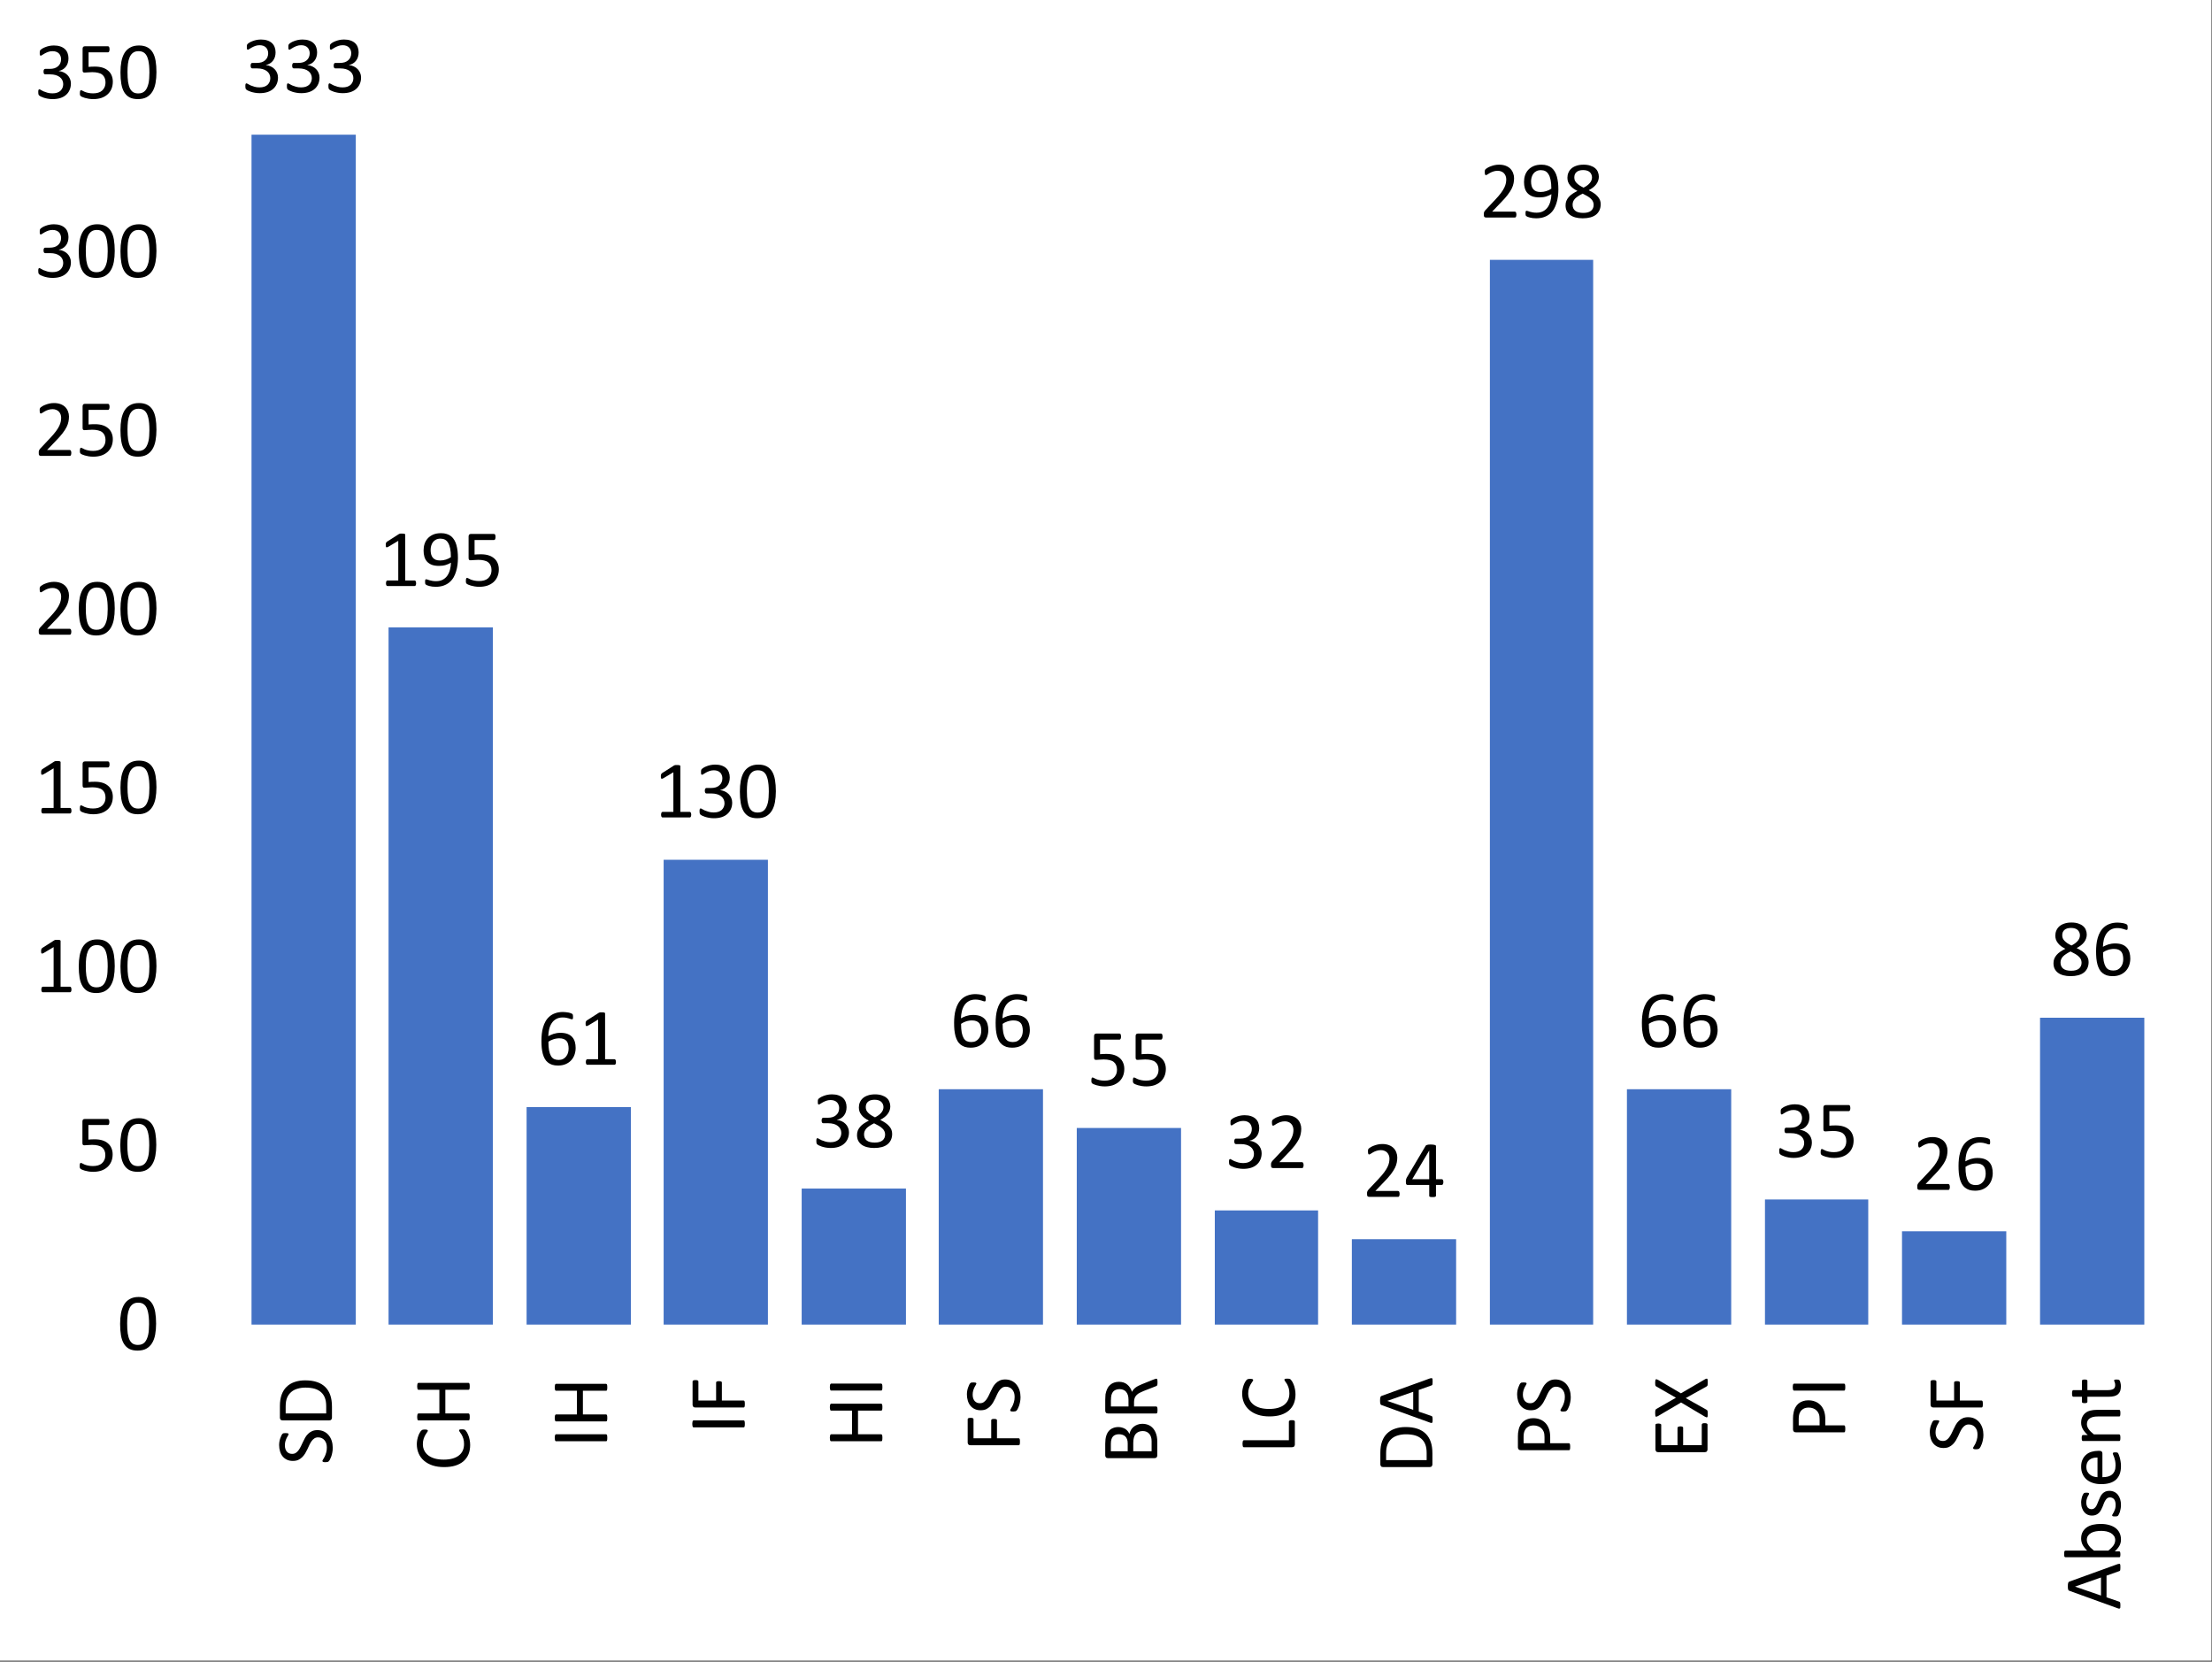 <?xml version="1.0" encoding="UTF-8"?>
<svg xmlns="http://www.w3.org/2000/svg" xmlns:xlink="http://www.w3.org/1999/xlink" width="486pt" height="365pt" viewBox="0 0 486 365" version="1.1">
<rect x="0" y="0" width="486" height="365" fill="#333333" stroke="none"/>
<defs>
<g>
<symbol overflow="visible" id="glyph0-0">
<path style="stroke:none;" d="M 8.641 -11.438 L 8.641 0 L 0.391 0 L 0.391 -11.438 Z M 7.875 -0.719 L 7.875 -10.719 L 1.141 -10.719 L 1.141 -0.719 Z M 6.781 -7.562 C 6.781 -7.207 6.727 -6.895 6.625 -6.625 C 6.52 -6.352 6.375 -6.125 6.188 -5.938 C 6.008 -5.758 5.789 -5.613 5.531 -5.5 C 5.281 -5.395 5.004 -5.336 4.703 -5.328 L 4.656 -3.984 C 4.656 -3.922 4.609 -3.875 4.516 -3.844 C 4.43 -3.82 4.316 -3.812 4.172 -3.812 C 4.078 -3.812 4 -3.816 3.938 -3.828 C 3.883 -3.836 3.836 -3.848 3.797 -3.859 C 3.754 -3.867 3.723 -3.879 3.703 -3.891 C 3.691 -3.91 3.688 -3.941 3.688 -3.984 L 3.641 -5.609 C 3.629 -5.785 3.664 -5.906 3.75 -5.969 C 3.832 -6.039 3.941 -6.078 4.078 -6.078 L 4.25 -6.078 C 4.508 -6.078 4.727 -6.113 4.906 -6.188 C 5.082 -6.258 5.223 -6.359 5.328 -6.484 C 5.441 -6.609 5.52 -6.758 5.562 -6.938 C 5.613 -7.113 5.641 -7.297 5.641 -7.484 C 5.641 -7.922 5.516 -8.266 5.266 -8.516 C 5.023 -8.766 4.641 -8.891 4.109 -8.891 C 3.891 -8.891 3.691 -8.867 3.516 -8.828 C 3.336 -8.785 3.18 -8.734 3.047 -8.672 C 2.91 -8.617 2.797 -8.566 2.703 -8.516 C 2.617 -8.473 2.555 -8.453 2.516 -8.453 C 2.504 -8.453 2.488 -8.457 2.469 -8.469 C 2.445 -8.477 2.426 -8.5 2.406 -8.531 C 2.383 -8.57 2.367 -8.617 2.359 -8.672 C 2.359 -8.723 2.359 -8.797 2.359 -8.891 C 2.359 -8.992 2.363 -9.078 2.375 -9.141 C 2.383 -9.203 2.414 -9.258 2.469 -9.312 C 2.508 -9.352 2.586 -9.398 2.703 -9.453 C 2.816 -9.504 2.957 -9.555 3.125 -9.609 C 3.289 -9.66 3.469 -9.703 3.656 -9.734 C 3.852 -9.766 4.051 -9.781 4.25 -9.781 C 4.695 -9.781 5.078 -9.723 5.391 -9.609 C 5.711 -9.492 5.973 -9.332 6.172 -9.125 C 6.379 -8.926 6.531 -8.691 6.625 -8.422 C 6.727 -8.148 6.781 -7.863 6.781 -7.562 Z M 4.859 -2.406 C 4.859 -2.289 4.848 -2.191 4.828 -2.109 C 4.805 -2.023 4.77 -1.957 4.719 -1.906 C 4.664 -1.852 4.598 -1.812 4.516 -1.781 C 4.43 -1.758 4.328 -1.75 4.203 -1.75 C 4.066 -1.75 3.957 -1.758 3.875 -1.781 C 3.789 -1.812 3.723 -1.852 3.672 -1.906 C 3.617 -1.957 3.578 -2.023 3.547 -2.109 C 3.523 -2.191 3.516 -2.289 3.516 -2.406 C 3.516 -2.531 3.523 -2.633 3.547 -2.719 C 3.578 -2.812 3.617 -2.883 3.672 -2.938 C 3.723 -2.988 3.789 -3.023 3.875 -3.047 C 3.957 -3.078 4.066 -3.094 4.203 -3.094 C 4.328 -3.094 4.43 -3.078 4.516 -3.047 C 4.598 -3.023 4.664 -2.988 4.719 -2.938 C 4.77 -2.883 4.805 -2.812 4.828 -2.719 C 4.848 -2.633 4.859 -2.531 4.859 -2.406 Z M 0 3.516 Z M 0 3.516 "/>
</symbol>
<symbol overflow="visible" id="glyph0-1">
<path style="stroke:none;" d="M 8.078 -3.266 C 8.078 -2.742 7.984 -2.27 7.797 -1.844 C 7.617 -1.426 7.359 -1.066 7.016 -0.766 C 6.68 -0.461 6.258 -0.227 5.75 -0.062 C 5.25 0.094 4.688 0.172 4.062 0.172 C 3.676 0.172 3.316 0.141 2.984 0.078 C 2.648 0.016 2.352 -0.055 2.094 -0.141 C 1.832 -0.234 1.613 -0.32 1.438 -0.406 C 1.27 -0.5 1.164 -0.566 1.125 -0.609 C 1.082 -0.648 1.047 -0.691 1.016 -0.734 C 0.992 -0.773 0.973 -0.82 0.953 -0.875 C 0.941 -0.938 0.93 -1.008 0.922 -1.094 C 0.91 -1.188 0.906 -1.297 0.906 -1.422 C 0.906 -1.629 0.926 -1.773 0.969 -1.859 C 1.008 -1.941 1.07 -1.984 1.156 -1.984 C 1.207 -1.984 1.312 -1.938 1.469 -1.844 C 1.625 -1.75 1.82 -1.645 2.062 -1.531 C 2.312 -1.426 2.598 -1.328 2.922 -1.234 C 3.242 -1.141 3.609 -1.094 4.016 -1.094 C 4.398 -1.094 4.738 -1.141 5.031 -1.234 C 5.332 -1.336 5.582 -1.477 5.781 -1.656 C 5.977 -1.844 6.129 -2.062 6.234 -2.312 C 6.336 -2.562 6.391 -2.832 6.391 -3.125 C 6.391 -3.445 6.32 -3.738 6.188 -4 C 6.062 -4.258 5.875 -4.484 5.625 -4.672 C 5.383 -4.859 5.086 -5.004 4.734 -5.109 C 4.379 -5.211 3.973 -5.266 3.516 -5.266 L 2.438 -5.266 C 2.383 -5.266 2.336 -5.273 2.297 -5.297 C 2.254 -5.316 2.211 -5.348 2.172 -5.391 C 2.141 -5.441 2.113 -5.504 2.094 -5.578 C 2.07 -5.648 2.062 -5.75 2.062 -5.875 C 2.062 -5.988 2.07 -6.082 2.094 -6.156 C 2.113 -6.227 2.141 -6.285 2.172 -6.328 C 2.203 -6.379 2.238 -6.414 2.281 -6.438 C 2.32 -6.457 2.367 -6.469 2.422 -6.469 L 3.422 -6.469 C 3.805 -6.469 4.156 -6.516 4.469 -6.609 C 4.781 -6.711 5.039 -6.859 5.25 -7.047 C 5.469 -7.234 5.633 -7.457 5.75 -7.719 C 5.863 -7.988 5.922 -8.285 5.922 -8.609 C 5.922 -8.836 5.879 -9.062 5.797 -9.281 C 5.723 -9.5 5.609 -9.688 5.453 -9.844 C 5.305 -10 5.113 -10.125 4.875 -10.219 C 4.633 -10.312 4.359 -10.359 4.047 -10.359 C 3.703 -10.359 3.383 -10.305 3.094 -10.203 C 2.812 -10.098 2.555 -9.984 2.328 -9.859 C 2.109 -9.742 1.926 -9.633 1.781 -9.531 C 1.633 -9.426 1.535 -9.375 1.484 -9.375 C 1.441 -9.375 1.398 -9.379 1.359 -9.391 C 1.328 -9.41 1.301 -9.441 1.281 -9.484 C 1.258 -9.535 1.242 -9.598 1.234 -9.672 C 1.234 -9.754 1.234 -9.859 1.234 -9.984 C 1.234 -10.078 1.234 -10.156 1.234 -10.219 C 1.242 -10.289 1.254 -10.352 1.266 -10.406 C 1.285 -10.457 1.305 -10.504 1.328 -10.547 C 1.359 -10.586 1.398 -10.633 1.453 -10.688 C 1.504 -10.738 1.613 -10.816 1.781 -10.922 C 1.957 -11.035 2.172 -11.141 2.422 -11.234 C 2.672 -11.336 2.957 -11.426 3.281 -11.5 C 3.613 -11.57 3.969 -11.609 4.344 -11.609 C 4.875 -11.609 5.336 -11.539 5.734 -11.406 C 6.141 -11.27 6.477 -11.078 6.75 -10.828 C 7.02 -10.578 7.219 -10.281 7.344 -9.938 C 7.477 -9.594 7.547 -9.211 7.547 -8.797 C 7.547 -8.441 7.5 -8.109 7.406 -7.797 C 7.312 -7.484 7.172 -7.207 6.984 -6.969 C 6.805 -6.727 6.582 -6.523 6.312 -6.359 C 6.051 -6.191 5.75 -6.078 5.406 -6.016 L 5.406 -6 C 5.801 -5.957 6.16 -5.859 6.484 -5.703 C 6.816 -5.547 7.098 -5.348 7.328 -5.109 C 7.566 -4.867 7.75 -4.594 7.875 -4.281 C 8.008 -3.969 8.078 -3.629 8.078 -3.266 Z M 8.078 -3.266 "/>
</symbol>
<symbol overflow="visible" id="glyph0-2">
<path style="stroke:none;" d="M 8.203 -0.594 C 8.203 -0.488 8.191 -0.395 8.172 -0.312 C 8.148 -0.238 8.125 -0.176 8.094 -0.125 C 8.07 -0.082 8.039 -0.051 8 -0.031 C 7.957 -0.008 7.914 0 7.875 0 L 1.906 0 C 1.863 0 1.82 -0.008 1.781 -0.031 C 1.75 -0.051 1.719 -0.082 1.688 -0.125 C 1.656 -0.176 1.629 -0.238 1.609 -0.312 C 1.586 -0.395 1.578 -0.488 1.578 -0.594 C 1.578 -0.707 1.586 -0.801 1.609 -0.875 C 1.629 -0.945 1.648 -1.008 1.672 -1.062 C 1.703 -1.113 1.734 -1.148 1.766 -1.172 C 1.805 -1.203 1.852 -1.219 1.906 -1.219 L 4.281 -1.219 L 4.281 -9.922 L 2.078 -8.609 C 1.961 -8.547 1.867 -8.508 1.797 -8.5 C 1.734 -8.488 1.68 -8.5 1.641 -8.531 C 1.598 -8.57 1.566 -8.633 1.547 -8.719 C 1.535 -8.812 1.531 -8.926 1.531 -9.062 C 1.531 -9.164 1.535 -9.25 1.547 -9.312 C 1.555 -9.383 1.57 -9.441 1.594 -9.484 C 1.613 -9.535 1.641 -9.578 1.672 -9.609 C 1.703 -9.648 1.742 -9.691 1.797 -9.734 L 4.438 -11.422 C 4.457 -11.43 4.484 -11.441 4.516 -11.453 C 4.555 -11.473 4.602 -11.488 4.656 -11.5 C 4.707 -11.508 4.766 -11.516 4.828 -11.516 C 4.898 -11.516 4.992 -11.516 5.109 -11.516 C 5.242 -11.516 5.359 -11.508 5.453 -11.5 C 5.547 -11.488 5.617 -11.473 5.672 -11.453 C 5.723 -11.43 5.758 -11.406 5.781 -11.375 C 5.801 -11.344 5.812 -11.312 5.812 -11.281 L 5.812 -1.219 L 7.875 -1.219 C 7.926 -1.219 7.973 -1.203 8.016 -1.172 C 8.055 -1.148 8.086 -1.113 8.109 -1.062 C 8.141 -1.008 8.16 -0.945 8.172 -0.875 C 8.191 -0.801 8.203 -0.707 8.203 -0.594 Z M 8.203 -0.594 "/>
</symbol>
<symbol overflow="visible" id="glyph0-3">
<path style="stroke:none;" d="M 8.266 -6.172 C 8.266 -5.672 8.234 -5.164 8.172 -4.656 C 8.109 -4.156 8.004 -3.672 7.859 -3.203 C 7.723 -2.734 7.535 -2.289 7.297 -1.875 C 7.055 -1.469 6.754 -1.113 6.391 -0.812 C 6.035 -0.508 5.609 -0.27 5.109 -0.094 C 4.609 0.082 4.031 0.172 3.375 0.172 C 3.113 0.172 2.863 0.156 2.625 0.125 C 2.383 0.094 2.172 0.051 1.984 0 C 1.797 -0.051 1.633 -0.102 1.5 -0.156 C 1.375 -0.207 1.281 -0.258 1.219 -0.312 C 1.156 -0.363 1.109 -0.43 1.078 -0.516 C 1.055 -0.609 1.047 -0.734 1.047 -0.891 C 1.047 -1.023 1.051 -1.129 1.062 -1.203 C 1.07 -1.273 1.082 -1.332 1.094 -1.375 C 1.113 -1.414 1.141 -1.441 1.172 -1.453 C 1.211 -1.473 1.254 -1.484 1.297 -1.484 C 1.359 -1.484 1.445 -1.461 1.562 -1.422 C 1.688 -1.379 1.836 -1.328 2.016 -1.266 C 2.203 -1.211 2.414 -1.164 2.656 -1.125 C 2.895 -1.082 3.164 -1.062 3.469 -1.062 C 4.039 -1.062 4.531 -1.172 4.938 -1.391 C 5.344 -1.609 5.676 -1.906 5.938 -2.281 C 6.195 -2.656 6.391 -3.086 6.516 -3.578 C 6.648 -4.066 6.723 -4.582 6.734 -5.125 C 6.422 -4.938 6.047 -4.77 5.609 -4.625 C 5.172 -4.488 4.672 -4.422 4.109 -4.422 C 3.473 -4.422 2.938 -4.504 2.5 -4.672 C 2.07 -4.848 1.723 -5.086 1.453 -5.391 C 1.191 -5.691 1.004 -6.047 0.891 -6.453 C 0.773 -6.867 0.719 -7.32 0.719 -7.812 C 0.719 -8.32 0.789 -8.805 0.938 -9.266 C 1.094 -9.723 1.328 -10.125 1.641 -10.469 C 1.953 -10.812 2.348 -11.086 2.828 -11.297 C 3.305 -11.504 3.883 -11.609 4.562 -11.609 C 5.039 -11.609 5.461 -11.547 5.828 -11.422 C 6.203 -11.305 6.523 -11.133 6.797 -10.906 C 7.066 -10.676 7.297 -10.398 7.484 -10.078 C 7.672 -9.766 7.82 -9.398 7.938 -8.984 C 8.051 -8.578 8.133 -8.133 8.188 -7.656 C 8.238 -7.188 8.266 -6.691 8.266 -6.172 Z M 6.719 -6.344 C 6.719 -7.094 6.664 -7.723 6.562 -8.234 C 6.457 -8.754 6.305 -9.172 6.109 -9.484 C 5.922 -9.805 5.688 -10.039 5.406 -10.188 C 5.125 -10.332 4.797 -10.406 4.422 -10.406 C 4.035 -10.406 3.707 -10.332 3.438 -10.188 C 3.164 -10.051 2.941 -9.863 2.766 -9.625 C 2.598 -9.395 2.473 -9.133 2.391 -8.844 C 2.305 -8.551 2.266 -8.25 2.266 -7.938 C 2.266 -7.582 2.301 -7.258 2.375 -6.969 C 2.445 -6.688 2.566 -6.441 2.734 -6.234 C 2.898 -6.035 3.113 -5.879 3.375 -5.766 C 3.645 -5.66 3.973 -5.609 4.359 -5.609 C 4.797 -5.609 5.223 -5.676 5.641 -5.812 C 6.055 -5.945 6.414 -6.125 6.719 -6.344 Z M 6.719 -6.344 "/>
</symbol>
<symbol overflow="visible" id="glyph0-4">
<path style="stroke:none;" d="M 8.125 -3.672 C 8.125 -3.066 8.02 -2.523 7.812 -2.047 C 7.602 -1.566 7.305 -1.16 6.922 -0.828 C 6.547 -0.504 6.098 -0.254 5.578 -0.078 C 5.055 0.086 4.477 0.172 3.844 0.172 C 3.488 0.172 3.148 0.145 2.828 0.094 C 2.516 0.039 2.234 -0.02 1.984 -0.094 C 1.742 -0.164 1.539 -0.238 1.375 -0.312 C 1.219 -0.383 1.117 -0.441 1.078 -0.484 C 1.035 -0.523 1.004 -0.562 0.984 -0.594 C 0.961 -0.625 0.941 -0.664 0.922 -0.719 C 0.91 -0.77 0.898 -0.832 0.891 -0.906 C 0.891 -0.988 0.891 -1.082 0.891 -1.188 C 0.891 -1.281 0.895 -1.367 0.906 -1.453 C 0.914 -1.535 0.93 -1.598 0.953 -1.641 C 0.973 -1.691 1 -1.727 1.031 -1.75 C 1.07 -1.781 1.113 -1.797 1.156 -1.797 C 1.207 -1.797 1.297 -1.758 1.422 -1.688 C 1.547 -1.613 1.711 -1.531 1.922 -1.438 C 2.129 -1.352 2.391 -1.273 2.703 -1.203 C 3.016 -1.129 3.379 -1.094 3.797 -1.094 C 4.191 -1.094 4.555 -1.141 4.891 -1.234 C 5.223 -1.328 5.504 -1.473 5.734 -1.672 C 5.973 -1.867 6.16 -2.117 6.297 -2.422 C 6.441 -2.723 6.516 -3.094 6.516 -3.531 C 6.516 -3.895 6.453 -4.219 6.328 -4.5 C 6.211 -4.781 6.035 -5.016 5.797 -5.203 C 5.566 -5.391 5.266 -5.523 4.891 -5.609 C 4.523 -5.703 4.094 -5.75 3.594 -5.75 C 3.227 -5.75 2.914 -5.734 2.656 -5.703 C 2.395 -5.672 2.156 -5.656 1.938 -5.656 C 1.77 -5.656 1.648 -5.691 1.578 -5.766 C 1.516 -5.836 1.484 -5.984 1.484 -6.203 L 1.484 -10.875 C 1.484 -11.062 1.523 -11.203 1.609 -11.297 C 1.703 -11.391 1.832 -11.438 2 -11.438 L 7.078 -11.438 C 7.117 -11.438 7.16 -11.422 7.203 -11.391 C 7.254 -11.367 7.289 -11.332 7.312 -11.281 C 7.344 -11.227 7.363 -11.16 7.375 -11.078 C 7.395 -10.992 7.406 -10.895 7.406 -10.781 C 7.406 -10.57 7.375 -10.406 7.312 -10.281 C 7.258 -10.164 7.18 -10.109 7.078 -10.109 L 2.797 -10.109 L 2.797 -6.906 C 3.004 -6.938 3.219 -6.953 3.438 -6.953 C 3.656 -6.961 3.906 -6.969 4.188 -6.969 C 4.832 -6.969 5.398 -6.891 5.891 -6.734 C 6.379 -6.578 6.785 -6.352 7.109 -6.062 C 7.441 -5.781 7.691 -5.438 7.859 -5.031 C 8.035 -4.625 8.125 -4.172 8.125 -3.672 Z M 8.125 -3.672 "/>
</symbol>
<symbol overflow="visible" id="glyph0-5">
<path style="stroke:none;" d="M 8.469 -3.703 C 8.469 -3.203 8.391 -2.719 8.234 -2.25 C 8.078 -1.781 7.836 -1.367 7.516 -1.016 C 7.203 -0.66 6.801 -0.375 6.312 -0.156 C 5.82 0.062 5.242 0.172 4.578 0.172 C 4.098 0.172 3.676 0.113 3.312 0 C 2.945 -0.125 2.629 -0.297 2.359 -0.516 C 2.086 -0.734 1.863 -1 1.688 -1.312 C 1.508 -1.633 1.363 -2 1.25 -2.406 C 1.145 -2.812 1.066 -3.254 1.016 -3.734 C 0.973 -4.223 0.953 -4.742 0.953 -5.297 C 0.953 -5.785 0.977 -6.281 1.031 -6.781 C 1.082 -7.281 1.176 -7.766 1.312 -8.234 C 1.445 -8.703 1.629 -9.141 1.859 -9.547 C 2.086 -9.953 2.379 -10.305 2.734 -10.609 C 3.086 -10.922 3.508 -11.16 4 -11.328 C 4.488 -11.504 5.055 -11.594 5.703 -11.594 C 5.922 -11.594 6.141 -11.578 6.359 -11.547 C 6.586 -11.523 6.797 -11.492 6.984 -11.453 C 7.172 -11.41 7.328 -11.363 7.453 -11.312 C 7.586 -11.258 7.676 -11.211 7.719 -11.172 C 7.758 -11.141 7.789 -11.102 7.812 -11.062 C 7.832 -11.031 7.848 -10.992 7.859 -10.953 C 7.867 -10.91 7.875 -10.859 7.875 -10.797 C 7.883 -10.742 7.891 -10.676 7.891 -10.594 C 7.891 -10.488 7.891 -10.395 7.891 -10.312 C 7.891 -10.238 7.879 -10.176 7.859 -10.125 C 7.836 -10.082 7.812 -10.047 7.781 -10.016 C 7.75 -9.992 7.707 -9.984 7.656 -9.984 C 7.582 -9.984 7.488 -10.004 7.375 -10.047 C 7.27 -10.086 7.133 -10.133 6.969 -10.188 C 6.812 -10.238 6.617 -10.285 6.391 -10.328 C 6.172 -10.367 5.91 -10.391 5.609 -10.391 C 5.055 -10.391 4.582 -10.273 4.188 -10.047 C 3.789 -9.828 3.469 -9.531 3.219 -9.156 C 2.969 -8.781 2.781 -8.344 2.656 -7.844 C 2.539 -7.344 2.473 -6.82 2.453 -6.281 C 2.609 -6.363 2.781 -6.445 2.969 -6.531 C 3.164 -6.625 3.375 -6.707 3.594 -6.781 C 3.82 -6.852 4.062 -6.91 4.312 -6.953 C 4.57 -6.992 4.848 -7.016 5.141 -7.016 C 5.754 -7.016 6.273 -6.93 6.703 -6.766 C 7.129 -6.598 7.473 -6.363 7.734 -6.062 C 7.992 -5.77 8.18 -5.422 8.297 -5.016 C 8.41 -4.609 8.469 -4.172 8.469 -3.703 Z M 6.922 -3.562 C 6.922 -3.906 6.883 -4.219 6.812 -4.5 C 6.75 -4.781 6.641 -5.016 6.484 -5.203 C 6.328 -5.398 6.113 -5.551 5.844 -5.656 C 5.582 -5.758 5.254 -5.812 4.859 -5.812 C 4.641 -5.812 4.422 -5.789 4.203 -5.75 C 3.984 -5.719 3.77 -5.664 3.562 -5.594 C 3.363 -5.531 3.172 -5.453 2.984 -5.359 C 2.805 -5.266 2.641 -5.164 2.484 -5.062 C 2.484 -4.301 2.531 -3.664 2.625 -3.156 C 2.727 -2.645 2.867 -2.234 3.047 -1.922 C 3.234 -1.609 3.469 -1.383 3.75 -1.25 C 4.031 -1.125 4.352 -1.062 4.719 -1.062 C 5.094 -1.062 5.422 -1.129 5.703 -1.266 C 5.984 -1.41 6.211 -1.602 6.391 -1.844 C 6.578 -2.082 6.711 -2.348 6.797 -2.641 C 6.879 -2.941 6.922 -3.25 6.922 -3.562 Z M 6.922 -3.562 "/>
</symbol>
<symbol overflow="visible" id="glyph0-6">
<path style="stroke:none;" d="M 8.547 -5.75 C 8.547 -4.875 8.477 -4.07 8.344 -3.344 C 8.207 -2.613 7.977 -1.988 7.656 -1.469 C 7.332 -0.945 6.91 -0.539 6.391 -0.25 C 5.867 0.031 5.227 0.172 4.469 0.172 C 3.75 0.172 3.145 0.047 2.656 -0.203 C 2.164 -0.461 1.77 -0.844 1.469 -1.344 C 1.164 -1.844 0.953 -2.457 0.828 -3.188 C 0.703 -3.914 0.641 -4.75 0.641 -5.688 C 0.641 -6.562 0.707 -7.363 0.844 -8.094 C 0.988 -8.82 1.219 -9.445 1.531 -9.969 C 1.852 -10.488 2.273 -10.891 2.797 -11.172 C 3.316 -11.461 3.953 -11.609 4.703 -11.609 C 5.43 -11.609 6.039 -11.477 6.531 -11.219 C 7.02 -10.969 7.414 -10.594 7.719 -10.094 C 8.02 -9.594 8.234 -8.977 8.359 -8.25 C 8.484 -7.52 8.547 -6.688 8.547 -5.75 Z M 7 -5.641 C 7 -6.211 6.977 -6.723 6.938 -7.172 C 6.895 -7.629 6.832 -8.031 6.75 -8.375 C 6.664 -8.727 6.562 -9.031 6.438 -9.281 C 6.312 -9.531 6.16 -9.734 5.984 -9.891 C 5.805 -10.055 5.602 -10.176 5.375 -10.25 C 5.156 -10.32 4.898 -10.359 4.609 -10.359 C 4.109 -10.359 3.703 -10.238 3.391 -10 C 3.078 -9.77 2.832 -9.445 2.656 -9.031 C 2.477 -8.625 2.352 -8.141 2.281 -7.578 C 2.219 -7.023 2.188 -6.43 2.188 -5.797 C 2.188 -4.941 2.227 -4.211 2.312 -3.609 C 2.406 -3.016 2.547 -2.531 2.734 -2.156 C 2.93 -1.781 3.176 -1.504 3.469 -1.328 C 3.77 -1.16 4.133 -1.078 4.562 -1.078 C 4.895 -1.078 5.188 -1.129 5.438 -1.234 C 5.688 -1.336 5.898 -1.488 6.078 -1.688 C 6.254 -1.883 6.398 -2.125 6.516 -2.406 C 6.641 -2.688 6.738 -2.992 6.812 -3.328 C 6.883 -3.66 6.93 -4.02 6.953 -4.406 C 6.984 -4.801 7 -5.211 7 -5.641 Z M 7 -5.641 "/>
</symbol>
<symbol overflow="visible" id="glyph0-7">
<path style="stroke:none;" d="M 8.438 -2.938 C 8.438 -2.438 8.348 -1.992 8.172 -1.609 C 7.992 -1.223 7.738 -0.895 7.406 -0.625 C 7.07 -0.363 6.66 -0.164 6.172 -0.031 C 5.68 0.102 5.117 0.172 4.484 0.172 C 3.898 0.172 3.375 0.109 2.906 -0.016 C 2.438 -0.141 2.039 -0.32 1.719 -0.562 C 1.395 -0.801 1.145 -1.098 0.969 -1.453 C 0.801 -1.805 0.719 -2.211 0.719 -2.672 C 0.719 -3.023 0.773 -3.352 0.891 -3.656 C 1.016 -3.957 1.188 -4.234 1.406 -4.484 C 1.625 -4.742 1.895 -4.984 2.219 -5.203 C 2.551 -5.422 2.922 -5.633 3.328 -5.844 C 2.973 -6.02 2.66 -6.207 2.391 -6.406 C 2.117 -6.613 1.891 -6.836 1.703 -7.078 C 1.516 -7.316 1.367 -7.57 1.266 -7.844 C 1.172 -8.113 1.125 -8.41 1.125 -8.734 C 1.125 -9.129 1.195 -9.5 1.344 -9.844 C 1.488 -10.195 1.707 -10.504 2 -10.766 C 2.289 -11.023 2.66 -11.227 3.109 -11.375 C 3.555 -11.531 4.082 -11.609 4.688 -11.609 C 5.258 -11.609 5.754 -11.535 6.172 -11.391 C 6.598 -11.254 6.945 -11.066 7.219 -10.828 C 7.5 -10.598 7.703 -10.316 7.828 -9.984 C 7.961 -9.66 8.031 -9.316 8.031 -8.953 C 8.031 -8.648 7.977 -8.359 7.875 -8.078 C 7.781 -7.805 7.641 -7.547 7.453 -7.297 C 7.266 -7.047 7.031 -6.812 6.75 -6.594 C 6.477 -6.383 6.164 -6.188 5.812 -6 C 6.238 -5.789 6.613 -5.578 6.938 -5.359 C 7.258 -5.141 7.531 -4.906 7.75 -4.656 C 7.977 -4.406 8.148 -4.141 8.266 -3.859 C 8.379 -3.578 8.438 -3.27 8.438 -2.938 Z M 6.531 -8.812 C 6.531 -9.051 6.484 -9.27 6.391 -9.469 C 6.305 -9.676 6.18 -9.848 6.016 -9.984 C 5.859 -10.129 5.656 -10.238 5.406 -10.312 C 5.164 -10.383 4.891 -10.422 4.578 -10.422 C 3.93 -10.422 3.445 -10.273 3.125 -9.984 C 2.801 -9.703 2.641 -9.312 2.641 -8.812 C 2.641 -8.582 2.676 -8.367 2.75 -8.172 C 2.832 -7.973 2.957 -7.785 3.125 -7.609 C 3.289 -7.43 3.5 -7.254 3.75 -7.078 C 4.008 -6.91 4.316 -6.738 4.672 -6.562 C 5.273 -6.863 5.734 -7.203 6.047 -7.578 C 6.367 -7.953 6.531 -8.363 6.531 -8.812 Z M 6.891 -2.781 C 6.891 -3.051 6.836 -3.297 6.734 -3.516 C 6.641 -3.734 6.488 -3.938 6.281 -4.125 C 6.082 -4.32 5.832 -4.508 5.531 -4.688 C 5.227 -4.863 4.875 -5.051 4.469 -5.25 C 4.102 -5.07 3.781 -4.891 3.5 -4.703 C 3.219 -4.523 2.984 -4.336 2.797 -4.141 C 2.617 -3.941 2.484 -3.734 2.391 -3.516 C 2.305 -3.305 2.266 -3.07 2.266 -2.812 C 2.266 -2.238 2.457 -1.797 2.844 -1.484 C 3.238 -1.172 3.828 -1.016 4.609 -1.016 C 5.359 -1.016 5.926 -1.172 6.312 -1.484 C 6.695 -1.805 6.891 -2.238 6.891 -2.781 Z M 6.891 -2.781 "/>
</symbol>
<symbol overflow="visible" id="glyph0-8">
<path style="stroke:none;" d="M 8.172 -0.656 C 8.172 -0.551 8.16 -0.457 8.141 -0.375 C 8.129 -0.289 8.109 -0.219 8.078 -0.156 C 8.055 -0.102 8.02 -0.062 7.969 -0.031 C 7.926 -0.008 7.879 0 7.828 0 L 1.516 0 C 1.43 0 1.359 -0.008 1.297 -0.031 C 1.234 -0.051 1.176 -0.082 1.125 -0.125 C 1.082 -0.176 1.051 -0.242 1.031 -0.328 C 1.02 -0.422 1.016 -0.531 1.016 -0.656 C 1.016 -0.781 1.016 -0.883 1.016 -0.969 C 1.023 -1.062 1.047 -1.141 1.078 -1.203 C 1.109 -1.273 1.145 -1.344 1.188 -1.406 C 1.227 -1.477 1.285 -1.551 1.359 -1.625 L 3.578 -3.984 C 4.086 -4.523 4.5 -5.008 4.812 -5.438 C 5.125 -5.863 5.363 -6.254 5.531 -6.609 C 5.695 -6.961 5.805 -7.285 5.859 -7.578 C 5.91 -7.867 5.938 -8.141 5.938 -8.391 C 5.938 -8.641 5.895 -8.879 5.812 -9.109 C 5.727 -9.336 5.609 -9.535 5.453 -9.703 C 5.297 -9.879 5.098 -10.016 4.859 -10.109 C 4.629 -10.211 4.363 -10.266 4.062 -10.266 C 3.695 -10.266 3.367 -10.211 3.078 -10.109 C 2.797 -10.016 2.547 -9.906 2.328 -9.781 C 2.117 -9.664 1.941 -9.555 1.797 -9.453 C 1.648 -9.359 1.547 -9.312 1.484 -9.312 C 1.441 -9.312 1.398 -9.32 1.359 -9.344 C 1.328 -9.363 1.301 -9.398 1.281 -9.453 C 1.258 -9.516 1.242 -9.586 1.234 -9.672 C 1.223 -9.766 1.219 -9.867 1.219 -9.984 C 1.219 -10.078 1.219 -10.156 1.219 -10.219 C 1.227 -10.281 1.238 -10.332 1.25 -10.375 C 1.27 -10.426 1.289 -10.473 1.312 -10.516 C 1.344 -10.555 1.391 -10.609 1.453 -10.672 C 1.523 -10.734 1.648 -10.816 1.828 -10.922 C 2.004 -11.035 2.223 -11.141 2.484 -11.234 C 2.742 -11.336 3.031 -11.426 3.344 -11.5 C 3.656 -11.57 3.988 -11.609 4.344 -11.609 C 4.895 -11.609 5.379 -11.531 5.797 -11.375 C 6.211 -11.219 6.555 -11.004 6.828 -10.734 C 7.098 -10.461 7.301 -10.145 7.438 -9.781 C 7.582 -9.426 7.656 -9.047 7.656 -8.641 C 7.656 -8.273 7.617 -7.91 7.547 -7.547 C 7.484 -7.18 7.348 -6.785 7.141 -6.359 C 6.93 -5.941 6.629 -5.473 6.234 -4.953 C 5.836 -4.441 5.312 -3.852 4.656 -3.188 L 2.844 -1.297 L 7.828 -1.297 C 7.867 -1.297 7.91 -1.281 7.953 -1.25 C 8.004 -1.227 8.047 -1.188 8.078 -1.125 C 8.109 -1.07 8.129 -1.004 8.141 -0.922 C 8.16 -0.848 8.172 -0.758 8.172 -0.656 Z M 8.172 -0.656 "/>
</symbol>
<symbol overflow="visible" id="glyph0-9">
<path style="stroke:none;" d="M 8.656 -3.25 C 8.656 -3.062 8.625 -2.91 8.562 -2.797 C 8.508 -2.68 8.43 -2.625 8.328 -2.625 L 7.031 -2.625 L 7.031 -0.219 C 7.031 -0.176 7.016 -0.133 6.984 -0.094 C 6.961 -0.062 6.922 -0.035 6.859 -0.016 C 6.805 0.004 6.734 0.02 6.641 0.031 C 6.547 0.039 6.426 0.047 6.281 0.047 C 6.133 0.047 6.016 0.039 5.922 0.031 C 5.828 0.02 5.75 0.004 5.688 -0.016 C 5.633 -0.035 5.598 -0.062 5.578 -0.094 C 5.555 -0.133 5.547 -0.176 5.547 -0.219 L 5.547 -2.625 L 0.828 -2.625 C 0.754 -2.625 0.691 -2.629 0.641 -2.641 C 0.598 -2.66 0.555 -2.695 0.516 -2.75 C 0.484 -2.801 0.457 -2.867 0.438 -2.953 C 0.426 -3.047 0.422 -3.16 0.422 -3.297 C 0.422 -3.41 0.422 -3.508 0.422 -3.594 C 0.43 -3.688 0.445 -3.77 0.469 -3.844 C 0.488 -3.914 0.508 -3.984 0.531 -4.047 C 0.562 -4.117 0.598 -4.191 0.641 -4.266 L 4.766 -11.219 C 4.797 -11.27 4.836 -11.312 4.891 -11.344 C 4.953 -11.375 5.023 -11.398 5.109 -11.422 C 5.203 -11.453 5.312 -11.473 5.438 -11.484 C 5.562 -11.492 5.711 -11.5 5.891 -11.5 C 6.086 -11.5 6.258 -11.488 6.406 -11.469 C 6.551 -11.457 6.664 -11.438 6.75 -11.406 C 6.844 -11.383 6.91 -11.352 6.953 -11.312 C 7.004 -11.281 7.031 -11.238 7.031 -11.188 L 7.031 -3.875 L 8.328 -3.875 C 8.422 -3.875 8.5 -3.82 8.562 -3.719 C 8.625 -3.625 8.656 -3.469 8.656 -3.25 Z M 5.547 -10.156 L 5.531 -10.156 L 1.812 -3.875 L 5.547 -3.875 Z M 5.547 -10.156 "/>
</symbol>
<symbol overflow="visible" id="glyph1-0">
<path style="stroke:none;" d="M -11.438 -8.641 L 0 -8.641 L 0 -0.391 L -11.438 -0.391 Z M -0.719 -7.875 L -10.719 -7.875 L -10.719 -1.141 L -0.719 -1.141 Z M -7.562 -6.781 C -7.207 -6.781 -6.895 -6.727 -6.625 -6.625 C -6.352 -6.52 -6.125 -6.375 -5.938 -6.188 C -5.758 -6.008 -5.613 -5.789 -5.5 -5.531 C -5.395 -5.281 -5.336 -5.004 -5.328 -4.703 L -3.984 -4.656 C -3.922 -4.656 -3.875 -4.609 -3.844 -4.516 C -3.82 -4.43 -3.812 -4.316 -3.812 -4.172 C -3.812 -4.078 -3.816 -4 -3.828 -3.938 C -3.836 -3.883 -3.848 -3.836 -3.859 -3.797 C -3.867 -3.754 -3.879 -3.723 -3.891 -3.703 C -3.91 -3.691 -3.941 -3.688 -3.984 -3.688 L -5.609 -3.641 C -5.785 -3.629 -5.906 -3.664 -5.969 -3.75 C -6.039 -3.832 -6.078 -3.941 -6.078 -4.078 L -6.078 -4.25 C -6.078 -4.508 -6.113 -4.727 -6.188 -4.906 C -6.258 -5.082 -6.359 -5.223 -6.484 -5.328 C -6.609 -5.441 -6.758 -5.52 -6.938 -5.562 C -7.113 -5.613 -7.297 -5.641 -7.484 -5.641 C -7.922 -5.641 -8.266 -5.516 -8.516 -5.266 C -8.766 -5.023 -8.891 -4.641 -8.891 -4.109 C -8.891 -3.891 -8.867 -3.691 -8.828 -3.516 C -8.785 -3.336 -8.734 -3.18 -8.672 -3.047 C -8.617 -2.91 -8.566 -2.797 -8.516 -2.703 C -8.473 -2.617 -8.453 -2.555 -8.453 -2.516 C -8.453 -2.504 -8.457 -2.488 -8.469 -2.469 C -8.477 -2.445 -8.5 -2.426 -8.531 -2.406 C -8.57 -2.383 -8.617 -2.367 -8.672 -2.359 C -8.723 -2.359 -8.797 -2.359 -8.891 -2.359 C -8.992 -2.359 -9.078 -2.363 -9.141 -2.375 C -9.203 -2.383 -9.258 -2.414 -9.312 -2.469 C -9.352 -2.508 -9.398 -2.586 -9.453 -2.703 C -9.504 -2.816 -9.555 -2.957 -9.609 -3.125 C -9.66 -3.289 -9.703 -3.469 -9.734 -3.656 C -9.766 -3.852 -9.781 -4.051 -9.781 -4.25 C -9.781 -4.695 -9.723 -5.078 -9.609 -5.391 C -9.492 -5.711 -9.332 -5.973 -9.125 -6.172 C -8.926 -6.379 -8.691 -6.531 -8.422 -6.625 C -8.148 -6.727 -7.863 -6.781 -7.562 -6.781 Z M -2.406 -4.859 C -2.289 -4.859 -2.191 -4.848 -2.109 -4.828 C -2.023 -4.805 -1.957 -4.77 -1.906 -4.719 C -1.852 -4.664 -1.812 -4.598 -1.781 -4.516 C -1.758 -4.43 -1.75 -4.328 -1.75 -4.203 C -1.75 -4.066 -1.758 -3.957 -1.781 -3.875 C -1.812 -3.789 -1.852 -3.723 -1.906 -3.672 C -1.957 -3.617 -2.023 -3.578 -2.109 -3.547 C -2.191 -3.523 -2.289 -3.516 -2.406 -3.516 C -2.531 -3.516 -2.633 -3.523 -2.719 -3.547 C -2.812 -3.578 -2.883 -3.617 -2.938 -3.672 C -2.988 -3.723 -3.023 -3.789 -3.047 -3.875 C -3.078 -3.957 -3.094 -4.066 -3.094 -4.203 C -3.094 -4.328 -3.078 -4.43 -3.047 -4.516 C -3.023 -4.598 -2.988 -4.664 -2.938 -4.719 C -2.883 -4.77 -2.812 -4.805 -2.719 -4.828 C -2.633 -4.848 -2.531 -4.859 -2.406 -4.859 Z M 3.516 0 Z M 3.516 0 "/>
</symbol>
<symbol overflow="visible" id="glyph1-1">
<path style="stroke:none;" d="M -3.203 -7.672 C -2.672 -7.672 -2.195 -7.57 -1.781 -7.375 C -1.363 -7.176 -1.008 -6.898 -0.719 -6.547 C -0.426 -6.191 -0.203 -5.773 -0.047 -5.297 C 0.098 -4.828 0.172 -4.32 0.172 -3.781 C 0.172 -3.395 0.133 -3.035 0.062 -2.703 C 0 -2.379 -0.078 -2.086 -0.172 -1.828 C -0.266 -1.578 -0.359 -1.363 -0.453 -1.188 C -0.555 -1.008 -0.645 -0.883 -0.719 -0.812 C -0.789 -0.75 -0.879 -0.703 -0.984 -0.672 C -1.098 -0.641 -1.242 -0.625 -1.422 -0.625 C -1.555 -0.625 -1.664 -0.629 -1.75 -0.641 C -1.832 -0.648 -1.898 -0.664 -1.953 -0.688 C -2.004 -0.719 -2.039 -0.75 -2.062 -0.781 C -2.082 -0.82 -2.094 -0.863 -2.094 -0.906 C -2.094 -0.988 -2.039 -1.102 -1.938 -1.25 C -1.844 -1.406 -1.734 -1.598 -1.609 -1.828 C -1.492 -2.066 -1.383 -2.352 -1.281 -2.688 C -1.176 -3.02 -1.125 -3.406 -1.125 -3.844 C -1.125 -4.176 -1.164 -4.477 -1.25 -4.75 C -1.344 -5.02 -1.473 -5.254 -1.641 -5.453 C -1.805 -5.648 -2.004 -5.801 -2.234 -5.906 C -2.473 -6.02 -2.742 -6.078 -3.047 -6.078 C -3.367 -6.078 -3.645 -6 -3.875 -5.844 C -4.102 -5.695 -4.301 -5.504 -4.469 -5.266 C -4.645 -5.023 -4.805 -4.75 -4.953 -4.438 C -5.098 -4.133 -5.242 -3.816 -5.391 -3.484 C -5.547 -3.16 -5.711 -2.848 -5.891 -2.547 C -6.078 -2.242 -6.297 -1.969 -6.547 -1.719 C -6.797 -1.477 -7.082 -1.281 -7.406 -1.125 C -7.738 -0.977 -8.141 -0.906 -8.609 -0.906 C -9.086 -0.906 -9.516 -0.992 -9.891 -1.172 C -10.266 -1.348 -10.578 -1.586 -10.828 -1.891 C -11.086 -2.203 -11.281 -2.57 -11.406 -3 C -11.539 -3.426 -11.609 -3.891 -11.609 -4.391 C -11.609 -4.641 -11.586 -4.891 -11.547 -5.141 C -11.504 -5.398 -11.441 -5.645 -11.359 -5.875 C -11.285 -6.102 -11.203 -6.305 -11.109 -6.484 C -11.023 -6.66 -10.953 -6.773 -10.891 -6.828 C -10.836 -6.891 -10.797 -6.926 -10.766 -6.938 C -10.734 -6.957 -10.691 -6.973 -10.641 -6.984 C -10.586 -6.992 -10.523 -7 -10.453 -7 C -10.391 -7.008 -10.301 -7.016 -10.188 -7.016 C -10.082 -7.016 -9.988 -7.008 -9.906 -7 C -9.82 -7 -9.75 -6.988 -9.688 -6.969 C -9.633 -6.945 -9.594 -6.922 -9.562 -6.891 C -9.539 -6.859 -9.531 -6.82 -9.531 -6.781 C -9.531 -6.719 -9.57 -6.613 -9.656 -6.469 C -9.738 -6.332 -9.832 -6.164 -9.938 -5.969 C -10.039 -5.77 -10.133 -5.531 -10.219 -5.25 C -10.301 -4.977 -10.344 -4.672 -10.344 -4.328 C -10.344 -4.016 -10.301 -3.738 -10.219 -3.5 C -10.133 -3.258 -10.02 -3.062 -9.875 -2.906 C -9.738 -2.758 -9.57 -2.645 -9.375 -2.562 C -9.176 -2.488 -8.969 -2.453 -8.75 -2.453 C -8.438 -2.453 -8.164 -2.523 -7.938 -2.672 C -7.707 -2.828 -7.504 -3.023 -7.328 -3.266 C -7.148 -3.516 -6.984 -3.797 -6.828 -4.109 C -6.68 -4.422 -6.531 -4.738 -6.375 -5.062 C -6.227 -5.383 -6.066 -5.703 -5.891 -6.016 C -5.711 -6.328 -5.5 -6.602 -5.25 -6.844 C -5.008 -7.094 -4.723 -7.289 -4.391 -7.438 C -4.055 -7.594 -3.66 -7.672 -3.203 -7.672 Z M -3.203 -7.672 "/>
</symbol>
<symbol overflow="visible" id="glyph1-2">
<path style="stroke:none;" d="M -5.891 -10.312 C -4.898 -10.312 -4.035 -10.188 -3.297 -9.938 C -2.555 -9.688 -1.941 -9.316 -1.453 -8.828 C -0.961 -8.336 -0.598 -7.738 -0.359 -7.031 C -0.117 -6.332 0 -5.492 0 -4.516 L 0 -2.094 C 0 -1.957 -0.047 -1.828 -0.141 -1.703 C -0.234 -1.578 -0.395 -1.516 -0.625 -1.516 L -10.828 -1.516 C -11.055 -1.516 -11.211 -1.578 -11.297 -1.703 C -11.391 -1.828 -11.438 -1.957 -11.438 -2.094 L -11.438 -4.672 C -11.438 -5.66 -11.305 -6.5 -11.047 -7.188 C -10.797 -7.875 -10.43 -8.445 -9.953 -8.906 C -9.473 -9.375 -8.891 -9.723 -8.203 -9.953 C -7.523 -10.191 -6.754 -10.312 -5.891 -10.312 Z M -5.828 -8.719 C -6.441 -8.719 -7.016 -8.641 -7.547 -8.484 C -8.086 -8.336 -8.551 -8.098 -8.938 -7.766 C -9.32 -7.441 -9.625 -7.031 -9.844 -6.531 C -10.062 -6.031 -10.172 -5.383 -10.172 -4.594 L -10.172 -3.047 L -1.266 -3.047 L -1.266 -4.609 C -1.266 -5.336 -1.359 -5.953 -1.547 -6.453 C -1.734 -6.953 -2.016 -7.367 -2.391 -7.703 C -2.766 -8.047 -3.234 -8.301 -3.797 -8.469 C -4.367 -8.633 -5.047 -8.719 -5.828 -8.719 Z M -5.828 -8.719 "/>
</symbol>
<symbol overflow="visible" id="glyph1-3">
<path style="stroke:none;" d=""/>
</symbol>
<symbol overflow="visible" id="glyph1-4">
<path style="stroke:none;" d="M -1.625 -9.156 C -1.531 -9.156 -1.445 -9.148 -1.375 -9.141 C -1.301 -9.141 -1.238 -9.129 -1.188 -9.109 C -1.133 -9.098 -1.086 -9.082 -1.047 -9.062 C -1.004 -9.039 -0.953 -9 -0.891 -8.938 C -0.828 -8.875 -0.734 -8.75 -0.609 -8.562 C -0.492 -8.375 -0.379 -8.141 -0.266 -7.859 C -0.148 -7.586 -0.055 -7.27 0.016 -6.906 C 0.098 -6.539 0.141 -6.145 0.141 -5.719 C 0.141 -4.969 0.02 -4.289 -0.219 -3.688 C -0.469 -3.094 -0.832 -2.582 -1.312 -2.156 C -1.801 -1.738 -2.398 -1.414 -3.109 -1.188 C -3.828 -0.969 -4.648 -0.859 -5.578 -0.859 C -6.523 -0.859 -7.367 -0.977 -8.109 -1.219 C -8.848 -1.469 -9.473 -1.812 -9.984 -2.25 C -10.504 -2.695 -10.898 -3.227 -11.172 -3.844 C -11.441 -4.457 -11.578 -5.141 -11.578 -5.891 C -11.578 -6.223 -11.547 -6.547 -11.484 -6.859 C -11.422 -7.172 -11.344 -7.457 -11.25 -7.719 C -11.156 -7.988 -11.047 -8.223 -10.922 -8.422 C -10.805 -8.629 -10.707 -8.77 -10.625 -8.844 C -10.539 -8.926 -10.477 -8.977 -10.438 -9 C -10.395 -9.031 -10.348 -9.051 -10.297 -9.062 C -10.242 -9.082 -10.176 -9.094 -10.094 -9.094 C -10.02 -9.102 -9.93 -9.109 -9.828 -9.109 C -9.703 -9.109 -9.598 -9.102 -9.516 -9.094 C -9.441 -9.082 -9.375 -9.066 -9.312 -9.047 C -9.258 -9.023 -9.219 -8.992 -9.188 -8.953 C -9.164 -8.922 -9.156 -8.883 -9.156 -8.844 C -9.156 -8.758 -9.211 -8.645 -9.328 -8.5 C -9.441 -8.352 -9.566 -8.16 -9.703 -7.922 C -9.836 -7.691 -9.961 -7.41 -10.078 -7.078 C -10.191 -6.742 -10.25 -6.344 -10.25 -5.875 C -10.25 -5.375 -10.145 -4.914 -9.938 -4.5 C -9.738 -4.082 -9.441 -3.723 -9.047 -3.422 C -8.66 -3.129 -8.18 -2.898 -7.609 -2.734 C -7.035 -2.578 -6.383 -2.5 -5.656 -2.5 C -4.938 -2.5 -4.297 -2.578 -3.734 -2.734 C -3.18 -2.891 -2.719 -3.113 -2.344 -3.406 C -1.969 -3.695 -1.68 -4.055 -1.484 -4.484 C -1.297 -4.91 -1.203 -5.391 -1.203 -5.922 C -1.203 -6.379 -1.254 -6.773 -1.359 -7.109 C -1.473 -7.453 -1.598 -7.742 -1.734 -7.984 C -1.879 -8.223 -2.008 -8.414 -2.125 -8.562 C -2.238 -8.719 -2.297 -8.844 -2.297 -8.938 C -2.297 -8.977 -2.285 -9.008 -2.266 -9.031 C -2.242 -9.062 -2.207 -9.086 -2.156 -9.109 C -2.113 -9.129 -2.047 -9.141 -1.953 -9.141 C -1.867 -9.148 -1.758 -9.156 -1.625 -9.156 Z M -1.625 -9.156 "/>
</symbol>
<symbol overflow="visible" id="glyph1-5">
<path style="stroke:none;" d="M -0.234 -9.766 C -0.18 -9.766 -0.133 -9.75 -0.094 -9.719 C -0.062 -9.695 -0.035 -9.656 -0.016 -9.594 C 0.004 -9.539 0.02 -9.461 0.031 -9.359 C 0.039 -9.266 0.047 -9.148 0.047 -9.016 C 0.047 -8.859 0.039 -8.734 0.031 -8.641 C 0.02 -8.547 0.004 -8.469 -0.016 -8.406 C -0.035 -8.352 -0.062 -8.312 -0.094 -8.281 C -0.133 -8.258 -0.18 -8.25 -0.234 -8.25 L -5.312 -8.25 L -5.312 -3.047 L -0.234 -3.047 C -0.18 -3.047 -0.133 -3.031 -0.094 -3 C -0.062 -2.977 -0.035 -2.938 -0.016 -2.875 C 0.004 -2.82 0.02 -2.742 0.031 -2.641 C 0.039 -2.547 0.047 -2.426 0.047 -2.281 C 0.047 -2.133 0.039 -2.008 0.031 -1.906 C 0.02 -1.812 0.004 -1.734 -0.016 -1.672 C -0.035 -1.617 -0.062 -1.578 -0.094 -1.547 C -0.133 -1.523 -0.18 -1.516 -0.234 -1.516 L -11.219 -1.516 C -11.258 -1.516 -11.297 -1.523 -11.328 -1.547 C -11.367 -1.578 -11.398 -1.617 -11.422 -1.672 C -11.441 -1.734 -11.457 -1.812 -11.469 -1.906 C -11.488 -2.008 -11.5 -2.133 -11.5 -2.281 C -11.5 -2.426 -11.488 -2.547 -11.469 -2.641 C -11.457 -2.742 -11.441 -2.82 -11.422 -2.875 C -11.398 -2.938 -11.367 -2.977 -11.328 -3 C -11.297 -3.031 -11.258 -3.047 -11.219 -3.047 L -6.625 -3.047 L -6.625 -8.25 L -11.219 -8.25 C -11.258 -8.25 -11.297 -8.258 -11.328 -8.281 C -11.367 -8.312 -11.398 -8.352 -11.422 -8.406 C -11.441 -8.469 -11.457 -8.547 -11.469 -8.641 C -11.488 -8.734 -11.5 -8.859 -11.5 -9.016 C -11.5 -9.148 -11.488 -9.266 -11.469 -9.359 C -11.457 -9.461 -11.441 -9.539 -11.422 -9.594 C -11.398 -9.656 -11.367 -9.695 -11.328 -9.719 C -11.297 -9.75 -11.258 -9.766 -11.219 -9.766 Z M -0.234 -9.766 "/>
</symbol>
<symbol overflow="visible" id="glyph1-6">
<path style="stroke:none;" d="M -0.234 -3.047 C -0.18 -3.047 -0.133 -3.031 -0.094 -3 C -0.062 -2.977 -0.035 -2.938 -0.016 -2.875 C 0.004 -2.82 0.02 -2.742 0.031 -2.641 C 0.039 -2.547 0.047 -2.426 0.047 -2.281 C 0.047 -2.133 0.039 -2.008 0.031 -1.906 C 0.02 -1.812 0.004 -1.734 -0.016 -1.672 C -0.035 -1.617 -0.062 -1.578 -0.094 -1.547 C -0.133 -1.523 -0.18 -1.516 -0.234 -1.516 L -11.219 -1.516 C -11.258 -1.516 -11.297 -1.523 -11.328 -1.547 C -11.367 -1.578 -11.398 -1.625 -11.422 -1.688 C -11.441 -1.75 -11.457 -1.828 -11.469 -1.922 C -11.488 -2.023 -11.5 -2.145 -11.5 -2.281 C -11.5 -2.426 -11.488 -2.547 -11.469 -2.641 C -11.457 -2.742 -11.441 -2.82 -11.422 -2.875 C -11.398 -2.938 -11.367 -2.977 -11.328 -3 C -11.297 -3.031 -11.258 -3.047 -11.219 -3.047 Z M -0.234 -3.047 "/>
</symbol>
<symbol overflow="visible" id="glyph1-7">
<path style="stroke:none;" d="M -10.781 -7.531 C -10.676 -7.531 -10.582 -7.523 -10.5 -7.516 C -10.414 -7.504 -10.348 -7.484 -10.297 -7.453 C -10.242 -7.422 -10.207 -7.383 -10.188 -7.344 C -10.164 -7.312 -10.156 -7.273 -10.156 -7.234 L -10.156 -3.047 L -6.266 -3.047 L -6.266 -7 C -6.266 -7.039 -6.254 -7.082 -6.234 -7.125 C -6.211 -7.164 -6.176 -7.195 -6.125 -7.219 C -6.082 -7.25 -6.02 -7.27 -5.938 -7.281 C -5.852 -7.289 -5.75 -7.297 -5.625 -7.297 C -5.52 -7.297 -5.426 -7.289 -5.344 -7.281 C -5.258 -7.27 -5.191 -7.25 -5.141 -7.219 C -5.098 -7.195 -5.062 -7.164 -5.031 -7.125 C -5.008 -7.082 -5 -7.039 -5 -7 L -5 -3.047 L -0.234 -3.047 C -0.191 -3.047 -0.148 -3.031 -0.109 -3 C -0.066 -2.977 -0.035 -2.938 -0.016 -2.875 C 0.004 -2.82 0.02 -2.75 0.031 -2.656 C 0.039 -2.562 0.047 -2.438 0.047 -2.281 C 0.047 -2.133 0.039 -2.008 0.031 -1.906 C 0.02 -1.812 0.004 -1.734 -0.016 -1.672 C -0.035 -1.617 -0.066 -1.578 -0.109 -1.547 C -0.148 -1.523 -0.191 -1.516 -0.234 -1.516 L -10.828 -1.516 C -11.055 -1.516 -11.211 -1.578 -11.297 -1.703 C -11.391 -1.828 -11.438 -1.957 -11.438 -2.094 L -11.438 -7.234 C -11.438 -7.273 -11.426 -7.312 -11.406 -7.344 C -11.383 -7.383 -11.348 -7.422 -11.297 -7.453 C -11.242 -7.484 -11.172 -7.504 -11.078 -7.516 C -10.992 -7.523 -10.895 -7.531 -10.781 -7.531 Z M -10.781 -7.531 "/>
</symbol>
<symbol overflow="visible" id="glyph1-8">
<path style="stroke:none;" d="M -3.281 -9.062 C -2.914 -9.062 -2.582 -9.016 -2.281 -8.922 C -1.977 -8.836 -1.707 -8.711 -1.469 -8.547 C -1.227 -8.379 -1.016 -8.176 -0.828 -7.938 C -0.648 -7.707 -0.5 -7.445 -0.375 -7.156 C -0.25 -6.863 -0.156 -6.551 -0.094 -6.219 C -0.031 -5.883 0 -5.504 0 -5.078 L 0 -2.094 C 0 -1.957 -0.047 -1.828 -0.141 -1.703 C -0.234 -1.578 -0.395 -1.516 -0.625 -1.516 L -10.828 -1.516 C -11.055 -1.516 -11.211 -1.578 -11.297 -1.703 C -11.391 -1.828 -11.438 -1.957 -11.438 -2.094 L -11.438 -4.688 C -11.438 -5.375 -11.367 -5.93 -11.234 -6.359 C -11.109 -6.797 -10.922 -7.16 -10.672 -7.453 C -10.43 -7.742 -10.129 -7.961 -9.766 -8.109 C -9.41 -8.266 -9.004 -8.344 -8.547 -8.344 C -8.273 -8.344 -8.016 -8.305 -7.766 -8.234 C -7.523 -8.172 -7.297 -8.078 -7.078 -7.953 C -6.867 -7.828 -6.68 -7.664 -6.516 -7.469 C -6.359 -7.281 -6.227 -7.062 -6.125 -6.812 C -6.062 -7.125 -5.953 -7.414 -5.797 -7.688 C -5.641 -7.957 -5.441 -8.191 -5.203 -8.391 C -4.961 -8.598 -4.676 -8.758 -4.344 -8.875 C -4.02 -9 -3.664 -9.062 -3.281 -9.062 Z M -8.406 -6.766 C -8.676 -6.766 -8.922 -6.727 -9.141 -6.656 C -9.367 -6.582 -9.562 -6.461 -9.719 -6.297 C -9.875 -6.129 -9.992 -5.91 -10.078 -5.641 C -10.16 -5.379 -10.203 -5.031 -10.203 -4.594 L -10.203 -3.031 L -6.5 -3.031 L -6.5 -4.75 C -6.5 -5.145 -6.551 -5.461 -6.656 -5.703 C -6.758 -5.953 -6.895 -6.156 -7.062 -6.312 C -7.238 -6.469 -7.441 -6.582 -7.672 -6.656 C -7.91 -6.727 -8.156 -6.766 -8.406 -6.766 Z M -3.188 -7.469 C -3.531 -7.469 -3.832 -7.41 -4.094 -7.297 C -4.352 -7.191 -4.57 -7.035 -4.75 -6.828 C -4.926 -6.617 -5.055 -6.352 -5.141 -6.031 C -5.234 -5.719 -5.281 -5.32 -5.281 -4.844 L -5.281 -3.031 L -1.25 -3.031 L -1.25 -5.234 C -1.25 -5.578 -1.289 -5.879 -1.375 -6.141 C -1.457 -6.398 -1.578 -6.629 -1.734 -6.828 C -1.898 -7.023 -2.102 -7.18 -2.344 -7.297 C -2.594 -7.41 -2.875 -7.469 -3.188 -7.469 Z M -3.188 -7.469 "/>
</symbol>
<symbol overflow="visible" id="glyph1-9">
<path style="stroke:none;" d="M -0.234 -9.156 C -0.18 -9.156 -0.133 -9.145 -0.094 -9.125 C -0.062 -9.102 -0.035 -9.062 -0.016 -9 C 0.004 -8.945 0.02 -8.867 0.031 -8.766 C 0.039 -8.66 0.047 -8.52 0.047 -8.344 C 0.047 -8.188 0.039 -8.055 0.031 -7.953 C 0.02 -7.859 0.004 -7.781 -0.016 -7.719 C -0.047 -7.664 -0.082 -7.625 -0.125 -7.594 C -0.176 -7.562 -0.238 -7.531 -0.312 -7.5 L -3 -6.453 C -3.312 -6.328 -3.594 -6.195 -3.844 -6.062 C -4.102 -5.938 -4.328 -5.781 -4.516 -5.594 C -4.703 -5.414 -4.848 -5.203 -4.953 -4.953 C -5.055 -4.703 -5.109 -4.406 -5.109 -4.062 L -5.109 -3.047 L -0.234 -3.047 C -0.18 -3.047 -0.133 -3.031 -0.094 -3 C -0.062 -2.977 -0.035 -2.938 -0.016 -2.875 C 0.004 -2.82 0.02 -2.742 0.031 -2.641 C 0.039 -2.547 0.047 -2.426 0.047 -2.281 C 0.047 -2.133 0.039 -2.008 0.031 -1.906 C 0.02 -1.812 0.004 -1.734 -0.016 -1.672 C -0.035 -1.617 -0.062 -1.578 -0.094 -1.547 C -0.133 -1.523 -0.18 -1.516 -0.234 -1.516 L -10.828 -1.516 C -11.055 -1.516 -11.211 -1.578 -11.297 -1.703 C -11.391 -1.828 -11.438 -1.957 -11.438 -2.094 L -11.438 -4.516 C -11.438 -4.805 -11.426 -5.047 -11.406 -5.234 C -11.395 -5.43 -11.383 -5.602 -11.375 -5.75 C -11.289 -6.195 -11.164 -6.586 -11 -6.922 C -10.844 -7.266 -10.633 -7.551 -10.375 -7.781 C -10.125 -8.008 -9.832 -8.18 -9.5 -8.297 C -9.176 -8.41 -8.816 -8.469 -8.422 -8.469 C -8.047 -8.469 -7.703 -8.414 -7.391 -8.312 C -7.086 -8.207 -6.82 -8.055 -6.594 -7.859 C -6.363 -7.672 -6.16 -7.441 -5.984 -7.172 C -5.816 -6.898 -5.672 -6.598 -5.547 -6.266 C -5.461 -6.453 -5.359 -6.617 -5.234 -6.766 C -5.109 -6.922 -4.957 -7.066 -4.781 -7.203 C -4.602 -7.336 -4.398 -7.461 -4.172 -7.578 C -3.941 -7.691 -3.68 -7.812 -3.391 -7.938 L -0.875 -8.953 C -0.664 -9.035 -0.516 -9.086 -0.422 -9.109 C -0.336 -9.141 -0.273 -9.156 -0.234 -9.156 Z M -8.266 -6.859 C -8.711 -6.859 -9.094 -6.758 -9.406 -6.562 C -9.719 -6.363 -9.941 -6.023 -10.078 -5.547 C -10.117 -5.398 -10.145 -5.234 -10.156 -5.047 C -10.176 -4.867 -10.188 -4.629 -10.188 -4.328 L -10.188 -3.047 L -6.328 -3.047 L -6.328 -4.531 C -6.328 -4.926 -6.375 -5.27 -6.469 -5.562 C -6.57 -5.852 -6.707 -6.098 -6.875 -6.297 C -7.051 -6.492 -7.258 -6.633 -7.5 -6.719 C -7.738 -6.812 -7.992 -6.859 -8.266 -6.859 Z M -8.266 -6.859 "/>
</symbol>
<symbol overflow="visible" id="glyph1-10">
<path style="stroke:none;" d="M -0.656 -7.453 C -0.539 -7.453 -0.441 -7.445 -0.359 -7.438 C -0.285 -7.426 -0.219 -7.406 -0.156 -7.375 C -0.102 -7.352 -0.062 -7.32 -0.031 -7.281 C -0.008 -7.238 0 -7.191 0 -7.141 L 0 -2.094 C 0 -1.957 -0.047 -1.828 -0.141 -1.703 C -0.234 -1.578 -0.395 -1.516 -0.625 -1.516 L -11.219 -1.516 C -11.258 -1.516 -11.297 -1.523 -11.328 -1.547 C -11.367 -1.578 -11.398 -1.617 -11.422 -1.672 C -11.441 -1.734 -11.457 -1.812 -11.469 -1.906 C -11.488 -2.008 -11.5 -2.133 -11.5 -2.281 C -11.5 -2.426 -11.488 -2.547 -11.469 -2.641 C -11.457 -2.742 -11.441 -2.82 -11.422 -2.875 C -11.398 -2.938 -11.367 -2.977 -11.328 -3 C -11.297 -3.031 -11.258 -3.047 -11.219 -3.047 L -1.312 -3.047 L -1.312 -7.141 C -1.312 -7.191 -1.297 -7.238 -1.266 -7.281 C -1.242 -7.32 -1.207 -7.352 -1.156 -7.375 C -1.113 -7.406 -1.051 -7.426 -0.969 -7.438 C -0.883 -7.445 -0.781 -7.453 -0.656 -7.453 Z M -0.656 -7.453 "/>
</symbol>
<symbol overflow="visible" id="glyph1-11">
<path style="stroke:none;" d="M -0.547 -10.094 C -0.41 -10.133 -0.301 -10.156 -0.219 -10.156 C -0.145 -10.164 -0.086 -10.145 -0.047 -10.094 C -0.004 -10.051 0.02 -9.973 0.031 -9.859 C 0.039 -9.754 0.047 -9.609 0.047 -9.422 C 0.047 -9.242 0.039 -9.098 0.031 -8.984 C 0.031 -8.879 0.02 -8.797 0 -8.734 C -0.02 -8.68 -0.047 -8.641 -0.078 -8.609 C -0.117 -8.586 -0.164 -8.566 -0.219 -8.547 L -3 -7.562 L -3 -2.797 L -0.25 -1.859 C -0.195 -1.848 -0.148 -1.828 -0.109 -1.797 C -0.078 -1.766 -0.047 -1.719 -0.016 -1.656 C 0.004 -1.602 0.02 -1.523 0.031 -1.422 C 0.039 -1.316 0.047 -1.188 0.047 -1.031 C 0.047 -0.852 0.039 -0.707 0.031 -0.594 C 0.02 -0.488 -0.004 -0.414 -0.047 -0.375 C -0.086 -0.332 -0.148 -0.312 -0.234 -0.312 C -0.316 -0.312 -0.422 -0.336 -0.547 -0.391 L -11.172 -4.234 C -11.242 -4.254 -11.297 -4.281 -11.328 -4.312 C -11.367 -4.352 -11.398 -4.41 -11.422 -4.484 C -11.453 -4.555 -11.473 -4.648 -11.484 -4.766 C -11.492 -4.879 -11.5 -5.023 -11.5 -5.203 C -11.5 -5.391 -11.492 -5.547 -11.484 -5.672 C -11.473 -5.797 -11.453 -5.895 -11.422 -5.969 C -11.398 -6.051 -11.367 -6.113 -11.328 -6.156 C -11.285 -6.195 -11.234 -6.227 -11.172 -6.25 Z M -9.922 -5.156 L -4.219 -3.188 L -4.219 -7.156 Z M -9.922 -5.156 "/>
</symbol>
<symbol overflow="visible" id="glyph1-12">
<path style="stroke:none;" d="M -8.094 -8.547 C -7.52 -8.547 -7.004 -8.453 -6.547 -8.266 C -6.086 -8.078 -5.691 -7.805 -5.359 -7.453 C -5.035 -7.109 -4.785 -6.68 -4.609 -6.172 C -4.43 -5.66 -4.344 -5.051 -4.344 -4.344 L -4.344 -3.047 L -0.234 -3.047 C -0.18 -3.047 -0.133 -3.031 -0.094 -3 C -0.062 -2.977 -0.035 -2.938 -0.016 -2.875 C 0.004 -2.82 0.02 -2.742 0.031 -2.641 C 0.039 -2.547 0.047 -2.426 0.047 -2.281 C 0.047 -2.133 0.039 -2.008 0.031 -1.906 C 0.02 -1.812 0.004 -1.734 -0.016 -1.672 C -0.035 -1.617 -0.062 -1.578 -0.094 -1.547 C -0.133 -1.523 -0.18 -1.516 -0.234 -1.516 L -10.781 -1.516 C -11.02 -1.516 -11.188 -1.578 -11.281 -1.703 C -11.383 -1.828 -11.438 -1.969 -11.438 -2.125 L -11.438 -4.578 C -11.438 -4.816 -11.426 -5.051 -11.406 -5.281 C -11.383 -5.508 -11.336 -5.773 -11.266 -6.078 C -11.203 -6.391 -11.078 -6.707 -10.891 -7.031 C -10.711 -7.352 -10.488 -7.625 -10.219 -7.844 C -9.945 -8.07 -9.629 -8.242 -9.266 -8.359 C -8.91 -8.484 -8.52 -8.547 -8.094 -8.547 Z M -7.969 -6.953 C -8.438 -6.953 -8.828 -6.863 -9.141 -6.688 C -9.453 -6.508 -9.68 -6.289 -9.828 -6.031 C -9.984 -5.781 -10.082 -5.52 -10.125 -5.25 C -10.164 -4.977 -10.188 -4.711 -10.188 -4.453 L -10.188 -3.047 L -5.594 -3.047 L -5.594 -4.406 C -5.594 -4.875 -5.648 -5.258 -5.766 -5.562 C -5.891 -5.863 -6.055 -6.113 -6.266 -6.312 C -6.473 -6.52 -6.723 -6.676 -7.016 -6.781 C -7.305 -6.895 -7.625 -6.953 -7.969 -6.953 Z M -7.969 -6.953 "/>
</symbol>
<symbol overflow="visible" id="glyph1-13">
<path style="stroke:none;" d="M -0.625 -7.891 C -0.52 -7.891 -0.426 -7.883 -0.344 -7.875 C -0.27 -7.863 -0.207 -7.844 -0.156 -7.812 C -0.102 -7.781 -0.062 -7.742 -0.031 -7.703 C -0.008 -7.672 0 -7.629 0 -7.578 L 0 -2.094 C 0 -1.957 -0.047 -1.828 -0.141 -1.703 C -0.234 -1.578 -0.395 -1.516 -0.625 -1.516 L -10.828 -1.516 C -11.055 -1.516 -11.211 -1.578 -11.297 -1.703 C -11.391 -1.828 -11.438 -1.957 -11.438 -2.094 L -11.438 -7.516 C -11.438 -7.566 -11.426 -7.609 -11.406 -7.641 C -11.383 -7.68 -11.348 -7.711 -11.297 -7.734 C -11.242 -7.754 -11.176 -7.77 -11.094 -7.781 C -11.008 -7.801 -10.91 -7.812 -10.797 -7.812 C -10.691 -7.812 -10.598 -7.801 -10.516 -7.781 C -10.441 -7.77 -10.379 -7.754 -10.328 -7.734 C -10.273 -7.711 -10.234 -7.68 -10.203 -7.641 C -10.18 -7.609 -10.172 -7.566 -10.172 -7.516 L -10.172 -3.047 L -6.594 -3.047 L -6.594 -6.875 C -6.594 -6.926 -6.578 -6.969 -6.547 -7 C -6.523 -7.039 -6.488 -7.07 -6.438 -7.094 C -6.383 -7.125 -6.316 -7.145 -6.234 -7.156 C -6.16 -7.176 -6.066 -7.188 -5.953 -7.188 C -5.848 -7.188 -5.754 -7.176 -5.672 -7.156 C -5.598 -7.145 -5.535 -7.125 -5.484 -7.094 C -5.441 -7.07 -5.41 -7.039 -5.391 -7 C -5.367 -6.969 -5.359 -6.926 -5.359 -6.875 L -5.359 -3.047 L -1.266 -3.047 L -1.266 -7.578 C -1.266 -7.629 -1.25 -7.672 -1.219 -7.703 C -1.195 -7.742 -1.16 -7.781 -1.109 -7.812 C -1.066 -7.844 -1.004 -7.863 -0.922 -7.875 C -0.836 -7.883 -0.738 -7.891 -0.625 -7.891 Z M -0.625 -7.891 "/>
</symbol>
<symbol overflow="visible" id="glyph1-14">
<path style="stroke:none;" d="M -0.547 -8.812 C -0.422 -8.883 -0.316 -8.926 -0.234 -8.938 C -0.16 -8.957 -0.098 -8.941 -0.047 -8.891 C -0.004 -8.836 0.02 -8.75 0.031 -8.625 C 0.039 -8.5 0.047 -8.336 0.047 -8.141 C 0.047 -7.953 0.039 -7.805 0.031 -7.703 C 0.031 -7.598 0.02 -7.516 0 -7.453 C -0.031 -7.391 -0.062 -7.344 -0.094 -7.312 C -0.125 -7.281 -0.164 -7.25 -0.219 -7.219 L -4.781 -4.672 L -0.219 -2.109 C -0.164 -2.078 -0.117 -2.039 -0.078 -2 C -0.047 -1.969 -0.02 -1.922 0 -1.859 C 0.02 -1.797 0.031 -1.711 0.031 -1.609 C 0.039 -1.504 0.047 -1.363 0.047 -1.188 C 0.047 -0.988 0.039 -0.832 0.031 -0.719 C 0.02 -0.613 -0.004 -0.535 -0.047 -0.484 C -0.098 -0.441 -0.16 -0.426 -0.234 -0.438 C -0.316 -0.457 -0.422 -0.504 -0.547 -0.578 L -5.812 -3.703 L -10.891 -0.719 C -11.023 -0.656 -11.129 -0.613 -11.203 -0.594 C -11.285 -0.57 -11.348 -0.582 -11.391 -0.625 C -11.43 -0.676 -11.457 -0.758 -11.469 -0.875 C -11.488 -0.988 -11.5 -1.148 -11.5 -1.359 C -11.5 -1.535 -11.492 -1.68 -11.484 -1.797 C -11.473 -1.91 -11.457 -2 -11.438 -2.062 C -11.414 -2.125 -11.383 -2.172 -11.344 -2.203 C -11.312 -2.234 -11.27 -2.266 -11.219 -2.297 L -6.938 -4.75 L -11.219 -7.203 C -11.27 -7.223 -11.312 -7.25 -11.344 -7.281 C -11.383 -7.312 -11.414 -7.352 -11.438 -7.406 C -11.457 -7.469 -11.473 -7.547 -11.484 -7.641 C -11.492 -7.742 -11.5 -7.883 -11.5 -8.062 C -11.5 -8.238 -11.488 -8.383 -11.469 -8.5 C -11.457 -8.613 -11.43 -8.695 -11.391 -8.75 C -11.348 -8.801 -11.285 -8.82 -11.203 -8.812 C -11.129 -8.801 -11.023 -8.758 -10.891 -8.688 L -5.844 -5.719 Z M -0.547 -8.812 "/>
</symbol>
<symbol overflow="visible" id="glyph1-15">
<path style="stroke:none;" d="M -4.312 -8.672 C -3.613 -8.672 -2.988 -8.594 -2.438 -8.438 C -1.895 -8.289 -1.426 -8.07 -1.031 -7.781 C -0.645 -7.488 -0.348 -7.129 -0.141 -6.703 C 0.066 -6.285 0.172 -5.801 0.172 -5.25 C 0.172 -5 0.145 -4.766 0.094 -4.547 C 0.039 -4.336 -0.035 -4.129 -0.141 -3.922 C -0.254 -3.711 -0.395 -3.504 -0.562 -3.297 C -0.738 -3.086 -0.945 -2.867 -1.188 -2.641 L -0.219 -2.641 C -0.176 -2.641 -0.133 -2.629 -0.094 -2.609 C -0.062 -2.586 -0.035 -2.547 -0.016 -2.484 C 0.004 -2.43 0.02 -2.363 0.031 -2.281 C 0.039 -2.207 0.047 -2.109 0.047 -1.984 C 0.047 -1.867 0.039 -1.77 0.031 -1.688 C 0.02 -1.602 0.004 -1.535 -0.016 -1.484 C -0.035 -1.43 -0.062 -1.395 -0.094 -1.375 C -0.133 -1.363 -0.176 -1.359 -0.219 -1.359 L -12.031 -1.359 C -12.082 -1.359 -12.125 -1.367 -12.156 -1.391 C -12.195 -1.41 -12.227 -1.445 -12.25 -1.5 C -12.27 -1.551 -12.285 -1.625 -12.297 -1.719 C -12.305 -1.812 -12.312 -1.93 -12.312 -2.078 C -12.312 -2.223 -12.305 -2.344 -12.297 -2.438 C -12.285 -2.531 -12.27 -2.602 -12.25 -2.656 C -12.227 -2.707 -12.195 -2.742 -12.156 -2.766 C -12.125 -2.797 -12.082 -2.812 -12.031 -2.812 L -7.266 -2.812 C -7.504 -3.051 -7.707 -3.281 -7.875 -3.5 C -8.039 -3.719 -8.176 -3.93 -8.281 -4.141 C -8.383 -4.359 -8.457 -4.57 -8.5 -4.781 C -8.551 -5 -8.578 -5.223 -8.578 -5.453 C -8.578 -6.035 -8.461 -6.531 -8.234 -6.938 C -8.004 -7.344 -7.695 -7.676 -7.312 -7.938 C -6.926 -8.195 -6.473 -8.383 -5.953 -8.5 C -5.43 -8.613 -4.883 -8.672 -4.312 -8.672 Z M -4.141 -7.141 C -4.547 -7.141 -4.938 -7.109 -5.312 -7.047 C -5.695 -6.984 -6.035 -6.875 -6.328 -6.719 C -6.629 -6.562 -6.867 -6.359 -7.047 -6.109 C -7.234 -5.859 -7.328 -5.539 -7.328 -5.156 C -7.328 -4.969 -7.297 -4.781 -7.234 -4.594 C -7.18 -4.414 -7.094 -4.234 -6.969 -4.047 C -6.852 -3.859 -6.695 -3.66 -6.5 -3.453 C -6.301 -3.254 -6.055 -3.039 -5.766 -2.812 L -2.594 -2.812 C -2.102 -3.207 -1.727 -3.586 -1.469 -3.953 C -1.219 -4.328 -1.094 -4.711 -1.094 -5.109 C -1.094 -5.473 -1.18 -5.781 -1.359 -6.031 C -1.535 -6.289 -1.77 -6.504 -2.062 -6.672 C -2.352 -6.836 -2.676 -6.957 -3.031 -7.031 C -3.395 -7.102 -3.766 -7.141 -4.141 -7.141 Z M -4.141 -7.141 "/>
</symbol>
<symbol overflow="visible" id="glyph1-16">
<path style="stroke:none;" d="M -2.391 -6.344 C -1.984 -6.344 -1.617 -6.266 -1.297 -6.109 C -0.984 -5.961 -0.719 -5.75 -0.5 -5.469 C -0.281 -5.195 -0.113 -4.867 0 -4.484 C 0.113 -4.109 0.172 -3.691 0.172 -3.234 C 0.172 -2.941 0.145 -2.664 0.094 -2.406 C 0.051 -2.156 0 -1.926 -0.062 -1.719 C -0.133 -1.52 -0.207 -1.348 -0.281 -1.203 C -0.352 -1.066 -0.414 -0.961 -0.469 -0.891 C -0.531 -0.828 -0.613 -0.781 -0.719 -0.75 C -0.832 -0.727 -0.977 -0.719 -1.156 -0.719 C -1.27 -0.719 -1.363 -0.723 -1.438 -0.734 C -1.52 -0.742 -1.582 -0.754 -1.625 -0.766 C -1.676 -0.785 -1.711 -0.812 -1.734 -0.844 C -1.754 -0.883 -1.766 -0.926 -1.766 -0.969 C -1.766 -1.031 -1.723 -1.125 -1.641 -1.25 C -1.555 -1.375 -1.469 -1.531 -1.375 -1.719 C -1.281 -1.906 -1.191 -2.125 -1.109 -2.375 C -1.035 -2.633 -1 -2.926 -1 -3.25 C -1 -3.5 -1.023 -3.723 -1.078 -3.922 C -1.129 -4.129 -1.207 -4.305 -1.312 -4.453 C -1.414 -4.598 -1.547 -4.707 -1.703 -4.781 C -1.867 -4.863 -2.055 -4.906 -2.266 -4.906 C -2.492 -4.906 -2.68 -4.848 -2.828 -4.734 C -2.984 -4.617 -3.117 -4.469 -3.234 -4.281 C -3.359 -4.094 -3.469 -3.879 -3.562 -3.641 C -3.656 -3.41 -3.75 -3.164 -3.844 -2.906 C -3.945 -2.656 -4.062 -2.41 -4.188 -2.172 C -4.312 -1.941 -4.461 -1.727 -4.641 -1.531 C -4.828 -1.344 -5.047 -1.191 -5.297 -1.078 C -5.555 -0.961 -5.863 -0.906 -6.219 -0.906 C -6.531 -0.906 -6.828 -0.961 -7.109 -1.078 C -7.398 -1.203 -7.648 -1.383 -7.859 -1.625 C -8.078 -1.875 -8.25 -2.18 -8.375 -2.547 C -8.508 -2.91 -8.578 -3.332 -8.578 -3.812 C -8.578 -4.02 -8.555 -4.227 -8.516 -4.438 C -8.484 -4.656 -8.441 -4.848 -8.391 -5.016 C -8.336 -5.191 -8.281 -5.336 -8.219 -5.453 C -8.156 -5.578 -8.098 -5.672 -8.047 -5.734 C -8.004 -5.797 -7.961 -5.836 -7.922 -5.859 C -7.891 -5.879 -7.852 -5.895 -7.812 -5.906 C -7.77 -5.914 -7.711 -5.922 -7.641 -5.922 C -7.578 -5.93 -7.5 -5.938 -7.406 -5.938 C -7.312 -5.938 -7.223 -5.93 -7.141 -5.922 C -7.066 -5.922 -7.004 -5.91 -6.953 -5.891 C -6.91 -5.867 -6.879 -5.844 -6.859 -5.812 C -6.836 -5.781 -6.828 -5.75 -6.828 -5.719 C -6.828 -5.656 -6.859 -5.57 -6.922 -5.469 C -6.992 -5.375 -7.066 -5.25 -7.141 -5.094 C -7.211 -4.938 -7.281 -4.75 -7.344 -4.531 C -7.414 -4.312 -7.453 -4.066 -7.453 -3.797 C -7.453 -3.547 -7.422 -3.328 -7.359 -3.141 C -7.305 -2.953 -7.227 -2.797 -7.125 -2.672 C -7.02 -2.555 -6.895 -2.469 -6.75 -2.406 C -6.613 -2.344 -6.461 -2.312 -6.297 -2.312 C -6.066 -2.312 -5.875 -2.367 -5.719 -2.484 C -5.562 -2.598 -5.422 -2.75 -5.297 -2.938 C -5.18 -3.133 -5.078 -3.352 -4.984 -3.594 C -4.891 -3.832 -4.789 -4.078 -4.688 -4.328 C -4.594 -4.578 -4.484 -4.82 -4.359 -5.062 C -4.234 -5.312 -4.082 -5.531 -3.906 -5.719 C -3.727 -5.906 -3.516 -6.055 -3.266 -6.172 C -3.023 -6.285 -2.734 -6.344 -2.391 -6.344 Z M -2.391 -6.344 "/>
</symbol>
<symbol overflow="visible" id="glyph1-17">
<path style="stroke:none;" d="M -4.547 -8.141 C -4.316 -8.141 -4.148 -8.082 -4.047 -7.969 C -3.953 -7.852 -3.906 -7.723 -3.906 -7.578 L -3.906 -2.359 C -3.469 -2.359 -3.07 -2.398 -2.719 -2.484 C -2.363 -2.578 -2.055 -2.727 -1.797 -2.938 C -1.547 -3.145 -1.352 -3.41 -1.219 -3.734 C -1.082 -4.066 -1.016 -4.473 -1.016 -4.953 C -1.016 -5.328 -1.047 -5.66 -1.109 -5.953 C -1.172 -6.254 -1.238 -6.508 -1.312 -6.719 C -1.395 -6.938 -1.469 -7.113 -1.531 -7.25 C -1.594 -7.395 -1.625 -7.5 -1.625 -7.562 C -1.625 -7.602 -1.613 -7.641 -1.594 -7.672 C -1.57 -7.711 -1.539 -7.738 -1.5 -7.75 C -1.457 -7.77 -1.398 -7.785 -1.328 -7.797 C -1.254 -7.805 -1.16 -7.812 -1.047 -7.812 C -0.973 -7.812 -0.906 -7.805 -0.844 -7.797 C -0.789 -7.797 -0.742 -7.789 -0.703 -7.781 C -0.66 -7.77 -0.617 -7.754 -0.578 -7.734 C -0.547 -7.711 -0.516 -7.688 -0.484 -7.656 C -0.453 -7.625 -0.398 -7.523 -0.328 -7.359 C -0.254 -7.203 -0.18 -6.992 -0.109 -6.734 C -0.035 -6.484 0.023 -6.191 0.078 -5.859 C 0.141 -5.535 0.172 -5.18 0.172 -4.797 C 0.172 -4.141 0.082 -3.566 -0.094 -3.078 C -0.281 -2.586 -0.551 -2.172 -0.906 -1.828 C -1.27 -1.492 -1.723 -1.242 -2.266 -1.078 C -2.816 -0.91 -3.453 -0.828 -4.172 -0.828 C -4.848 -0.828 -5.457 -0.914 -6 -1.094 C -6.551 -1.27 -7.016 -1.523 -7.391 -1.859 C -7.773 -2.191 -8.066 -2.594 -8.266 -3.062 C -8.473 -3.531 -8.578 -4.055 -8.578 -4.641 C -8.578 -5.266 -8.473 -5.797 -8.266 -6.234 C -8.066 -6.672 -7.797 -7.031 -7.453 -7.312 C -7.117 -7.602 -6.723 -7.812 -6.266 -7.938 C -5.816 -8.07 -5.332 -8.141 -4.812 -8.141 Z M -4.984 -6.672 C -5.742 -6.691 -6.344 -6.52 -6.781 -6.156 C -7.219 -5.801 -7.438 -5.273 -7.438 -4.578 C -7.438 -4.223 -7.367 -3.91 -7.234 -3.641 C -7.098 -3.367 -6.914 -3.141 -6.688 -2.953 C -6.469 -2.766 -6.207 -2.617 -5.906 -2.516 C -5.613 -2.422 -5.305 -2.367 -4.984 -2.359 Z M -4.984 -6.672 "/>
</symbol>
<symbol overflow="visible" id="glyph1-18">
<path style="stroke:none;" d="M -0.219 -8.203 C -0.176 -8.203 -0.133 -8.191 -0.094 -8.172 C -0.062 -8.148 -0.035 -8.109 -0.016 -8.047 C 0.004 -7.992 0.02 -7.922 0.031 -7.828 C 0.039 -7.734 0.047 -7.617 0.047 -7.484 C 0.047 -7.336 0.039 -7.219 0.031 -7.125 C 0.02 -7.031 0.004 -6.953 -0.016 -6.891 C -0.035 -6.836 -0.062 -6.801 -0.094 -6.781 C -0.133 -6.758 -0.176 -6.75 -0.219 -6.75 L -4.875 -6.75 C -5.332 -6.75 -5.695 -6.711 -5.969 -6.641 C -6.25 -6.566 -6.488 -6.461 -6.688 -6.328 C -6.895 -6.191 -7.051 -6.016 -7.156 -5.797 C -7.258 -5.586 -7.312 -5.344 -7.312 -5.062 C -7.312 -4.695 -7.18 -4.328 -6.922 -3.953 C -6.66 -3.586 -6.281 -3.207 -5.781 -2.812 L -0.219 -2.812 C -0.176 -2.812 -0.133 -2.797 -0.094 -2.766 C -0.062 -2.742 -0.035 -2.707 -0.016 -2.656 C 0.004 -2.602 0.02 -2.531 0.031 -2.438 C 0.039 -2.344 0.047 -2.223 0.047 -2.078 C 0.047 -1.93 0.039 -1.812 0.031 -1.719 C 0.02 -1.625 0.004 -1.551 -0.016 -1.5 C -0.035 -1.445 -0.062 -1.41 -0.094 -1.391 C -0.133 -1.367 -0.176 -1.359 -0.219 -1.359 L -8.172 -1.359 C -8.223 -1.359 -8.266 -1.363 -8.297 -1.375 C -8.328 -1.395 -8.352 -1.43 -8.375 -1.484 C -8.406 -1.535 -8.426 -1.602 -8.438 -1.688 C -8.445 -1.77 -8.453 -1.879 -8.453 -2.016 C -8.453 -2.141 -8.445 -2.242 -8.438 -2.328 C -8.426 -2.422 -8.406 -2.488 -8.375 -2.531 C -8.352 -2.582 -8.328 -2.617 -8.297 -2.641 C -8.266 -2.66 -8.223 -2.672 -8.172 -2.672 L -7.125 -2.672 C -7.625 -3.117 -7.988 -3.562 -8.219 -4 C -8.457 -4.445 -8.578 -4.898 -8.578 -5.359 C -8.578 -5.891 -8.484 -6.332 -8.297 -6.688 C -8.117 -7.051 -7.879 -7.344 -7.578 -7.562 C -7.285 -7.789 -6.938 -7.953 -6.531 -8.047 C -6.125 -8.148 -5.641 -8.203 -5.078 -8.203 Z M -0.219 -8.203 "/>
</symbol>
<symbol overflow="visible" id="glyph1-19">
<path style="stroke:none;" d="M -0.797 -5.484 C -0.629 -5.484 -0.492 -5.473 -0.391 -5.453 C -0.297 -5.43 -0.223 -5.395 -0.172 -5.344 C -0.129 -5.301 -0.086 -5.234 -0.047 -5.141 C -0.004 -5.047 0.023 -4.938 0.047 -4.812 C 0.078 -4.695 0.102 -4.57 0.125 -4.438 C 0.145 -4.301 0.156 -4.16 0.156 -4.016 C 0.156 -3.609 0.102 -3.254 0 -2.953 C -0.113 -2.66 -0.281 -2.422 -0.5 -2.234 C -0.727 -2.047 -1.008 -1.91 -1.344 -1.828 C -1.688 -1.742 -2.086 -1.703 -2.547 -1.703 L -7.203 -1.703 L -7.203 -0.578 C -7.203 -0.492 -7.25 -0.426 -7.344 -0.375 C -7.438 -0.32 -7.586 -0.297 -7.797 -0.297 C -7.91 -0.297 -8.004 -0.301 -8.078 -0.312 C -8.16 -0.332 -8.223 -0.352 -8.266 -0.375 C -8.316 -0.395 -8.352 -0.422 -8.375 -0.453 C -8.395 -0.492 -8.406 -0.539 -8.406 -0.594 L -8.406 -1.703 L -10.297 -1.703 C -10.336 -1.703 -10.375 -1.711 -10.406 -1.734 C -10.445 -1.754 -10.477 -1.789 -10.5 -1.844 C -10.531 -1.895 -10.551 -1.969 -10.562 -2.062 C -10.57 -2.156 -10.578 -2.273 -10.578 -2.422 C -10.578 -2.566 -10.57 -2.688 -10.562 -2.781 C -10.551 -2.875 -10.531 -2.945 -10.5 -3 C -10.477 -3.062 -10.445 -3.102 -10.406 -3.125 C -10.375 -3.145 -10.336 -3.156 -10.297 -3.156 L -8.406 -3.156 L -8.406 -5.203 C -8.406 -5.242 -8.395 -5.281 -8.375 -5.312 C -8.352 -5.352 -8.316 -5.383 -8.266 -5.406 C -8.223 -5.438 -8.16 -5.457 -8.078 -5.469 C -8.004 -5.477 -7.91 -5.484 -7.797 -5.484 C -7.586 -5.484 -7.438 -5.457 -7.344 -5.406 C -7.25 -5.352 -7.203 -5.285 -7.203 -5.203 L -7.203 -3.156 L -2.766 -3.156 C -2.211 -3.156 -1.797 -3.234 -1.516 -3.391 C -1.234 -3.555 -1.094 -3.848 -1.094 -4.266 C -1.094 -4.398 -1.102 -4.52 -1.125 -4.625 C -1.156 -4.738 -1.188 -4.836 -1.219 -4.922 C -1.25 -5.004 -1.273 -5.07 -1.297 -5.125 C -1.328 -5.188 -1.344 -5.238 -1.344 -5.281 C -1.344 -5.312 -1.332 -5.336 -1.312 -5.359 C -1.301 -5.391 -1.273 -5.41 -1.234 -5.422 C -1.191 -5.441 -1.133 -5.457 -1.062 -5.469 C -1 -5.477 -0.91 -5.484 -0.797 -5.484 Z M -0.797 -5.484 "/>
</symbol>
</g>
<clipPath id="clip1">
  <path d="M 0 0 L 485.891 0 L 485.891 364.801 L 0 364.801 Z M 0 0 "/>
</clipPath>
</defs>
<g id="surface1">
<g clip-path="url(#clip1)" clip-rule="nonzero">
<path style=" stroke:none;fill-rule:nonzero;fill:rgb(100%,100%,100%);fill-opacity:1;" d="M 0 0 L 485.891 0 L 485.891 364.801 L 0 364.801 Z M 0 0 "/>
</g>
<path style="fill:none;stroke-width:9525;stroke-linecap:butt;stroke-linejoin:round;stroke:rgb(85.098%,85.098%,85.098%);stroke-opacity:1;stroke-miterlimit:10;" d="M 21.463 2992740.934 L 5372815.822 2992740.934 M 21.463 2493968.294 L 5372815.822 2493968.294 M 21.463 1995195.654 L 5372815.822 1995195.654 M 21.463 1496373.404 L 5372815.822 1496373.404 M 21.463 997600.764 L 5372815.822 997600.764 M 21.463 498828.123 L 5372815.822 498828.123 M 21.463 5.874 L 5372815.822 5.874 " transform="matrix(0,0,0,0,51.655,16.164)"/>
<path style=" stroke:none;fill-rule:nonzero;fill:rgb(26.666%,44.705%,76.863%);fill-opacity:1;" d="M 55.262 29.586 L 78.172 29.586 L 78.172 290.965 L 55.262 290.965 Z M 85.371 137.809 L 108.281 137.809 L 108.281 290.965 L 85.371 290.965 Z M 115.699 243.195 L 138.609 243.195 L 138.609 290.965 L 115.699 290.965 Z M 145.809 188.863 L 168.719 188.863 L 168.719 290.965 L 145.809 290.965 Z M 176.137 261.086 L 199.047 261.086 L 199.047 290.965 L 176.137 290.965 Z M 206.25 239.266 L 229.156 239.266 L 229.156 290.965 L 206.25 290.965 Z M 236.578 247.777 L 259.488 247.777 L 259.488 290.965 L 236.578 290.965 Z M 266.906 265.887 L 289.598 265.887 L 289.598 290.965 L 266.906 290.965 Z M 297.016 272.211 L 319.926 272.211 L 319.926 290.965 L 297.016 290.965 Z M 327.344 57.078 L 350.035 57.078 L 350.035 290.965 L 327.344 290.965 Z M 357.453 239.266 L 380.363 239.266 L 380.363 290.965 L 357.453 290.965 Z M 387.781 263.484 L 410.473 263.484 L 410.473 290.965 L 387.781 290.965 Z M 417.891 270.469 L 440.801 270.469 L 440.801 290.965 L 417.891 290.965 Z M 448.219 223.559 L 471.129 223.559 L 471.129 290.965 L 448.219 290.965 Z M 448.219 223.559 "/>
<path style="fill:none;stroke-width:9525;stroke-linecap:butt;stroke-linejoin:round;stroke:rgb(85.098%,85.098%,85.098%);stroke-opacity:1;stroke-miterlimit:10;" d="M 21.463 18.526 L 5372815.822 18.526 " transform="matrix(0,0,0,0,51.655,291.073)"/>
<g style="fill:rgb(0%,0%,0%);fill-opacity:1;">
  <use xlink:href="#glyph0-1" x="53" y="20.291"/>
  <use xlink:href="#glyph0-1" x="62.125" y="20.291"/>
  <use xlink:href="#glyph0-1" x="71.25" y="20.291"/>
</g>
<g style="fill:rgb(0%,0%,0%);fill-opacity:1;">
  <use xlink:href="#glyph0-2" x="83.222" y="128.727"/>
  <use xlink:href="#glyph0-3" x="92.347" y="128.727"/>
  <use xlink:href="#glyph0-4" x="101.472" y="128.727"/>
</g>
<g style="fill:rgb(0%,0%,0%);fill-opacity:1;">
  <use xlink:href="#glyph0-5" x="118.007" y="233.891"/>
  <use xlink:href="#glyph0-2" x="127.132" y="233.891"/>
</g>
<g style="fill:rgb(0%,0%,0%);fill-opacity:1;">
  <use xlink:href="#glyph0-2" x="143.667" y="179.564"/>
  <use xlink:href="#glyph0-1" x="152.792" y="179.564"/>
  <use xlink:href="#glyph0-6" x="161.917" y="179.564"/>
</g>
<g style="fill:rgb(0%,0%,0%);fill-opacity:1;">
  <use xlink:href="#glyph0-1" x="178.452" y="252"/>
  <use xlink:href="#glyph0-7" x="187.577" y="252"/>
</g>
<g style="fill:rgb(0%,0%,0%);fill-opacity:1;">
  <use xlink:href="#glyph0-5" x="208.674" y="229.964"/>
  <use xlink:href="#glyph0-5" x="217.799" y="229.964"/>
</g>
<g style="fill:rgb(0%,0%,0%);fill-opacity:1;">
  <use xlink:href="#glyph0-4" x="238.897" y="238.473"/>
  <use xlink:href="#glyph0-4" x="248.022" y="238.473"/>
</g>
<g style="fill:rgb(0%,0%,0%);fill-opacity:1;">
  <use xlink:href="#glyph0-1" x="269.119" y="256.582"/>
  <use xlink:href="#glyph0-8" x="278.244" y="256.582"/>
</g>
<g style="fill:rgb(0%,0%,0%);fill-opacity:1;">
  <use xlink:href="#glyph0-8" x="299.341" y="262.909"/>
  <use xlink:href="#glyph0-9" x="308.467" y="262.909"/>
</g>
<g style="fill:rgb(0%,0%,0%);fill-opacity:1;">
  <use xlink:href="#glyph0-8" x="325.001" y="47.782"/>
  <use xlink:href="#glyph0-3" x="334.126" y="47.782"/>
  <use xlink:href="#glyph0-7" x="343.252" y="47.782"/>
</g>
<g style="fill:rgb(0%,0%,0%);fill-opacity:1;">
  <use xlink:href="#glyph0-5" x="359.786" y="229.964"/>
  <use xlink:href="#glyph0-5" x="368.911" y="229.964"/>
</g>
<g style="fill:rgb(0%,0%,0%);fill-opacity:1;">
  <use xlink:href="#glyph0-1" x="390.009" y="254.182"/>
  <use xlink:href="#glyph0-4" x="399.134" y="254.182"/>
</g>
<g style="fill:rgb(0%,0%,0%);fill-opacity:1;">
  <use xlink:href="#glyph0-8" x="420.231" y="261.382"/>
  <use xlink:href="#glyph0-5" x="429.356" y="261.382"/>
</g>
<g style="fill:rgb(0%,0%,0%);fill-opacity:1;">
  <use xlink:href="#glyph0-7" x="450.453" y="214.255"/>
  <use xlink:href="#glyph0-5" x="459.579" y="214.255"/>
</g>
<g style="fill:rgb(0%,0%,0%);fill-opacity:1;">
  <use xlink:href="#glyph0-6" x="25.75" y="296.509"/>
</g>
<g style="fill:rgb(0%,0%,0%);fill-opacity:1;">
  <use xlink:href="#glyph0-4" x="16.625" y="257.236"/>
  <use xlink:href="#glyph0-6" x="25.788" y="257.236"/>
</g>
<g style="fill:rgb(0%,0%,0%);fill-opacity:1;">
  <use xlink:href="#glyph0-2" x="7.5" y="217.964"/>
  <use xlink:href="#glyph0-6" x="16.663" y="217.964"/>
  <use xlink:href="#glyph0-6" x="25.826" y="217.964"/>
</g>
<g style="fill:rgb(0%,0%,0%);fill-opacity:1;">
  <use xlink:href="#glyph0-2" x="7.5" y="178.691"/>
  <use xlink:href="#glyph0-4" x="16.663" y="178.691"/>
  <use xlink:href="#glyph0-6" x="25.826" y="178.691"/>
</g>
<g style="fill:rgb(0%,0%,0%);fill-opacity:1;">
  <use xlink:href="#glyph0-8" x="7.5" y="139.418"/>
  <use xlink:href="#glyph0-6" x="16.663" y="139.418"/>
  <use xlink:href="#glyph0-6" x="25.826" y="139.418"/>
</g>
<g style="fill:rgb(0%,0%,0%);fill-opacity:1;">
  <use xlink:href="#glyph0-8" x="7.5" y="100.145"/>
  <use xlink:href="#glyph0-4" x="16.663" y="100.145"/>
  <use xlink:href="#glyph0-6" x="25.826" y="100.145"/>
</g>
<g style="fill:rgb(0%,0%,0%);fill-opacity:1;">
  <use xlink:href="#glyph0-1" x="7.5" y="60.873"/>
  <use xlink:href="#glyph0-6" x="16.663" y="60.873"/>
  <use xlink:href="#glyph0-6" x="25.826" y="60.873"/>
</g>
<g style="fill:rgb(0%,0%,0%);fill-opacity:1;">
  <use xlink:href="#glyph0-1" x="7.5" y="21.6"/>
  <use xlink:href="#glyph0-4" x="16.663" y="21.6"/>
  <use xlink:href="#glyph0-6" x="25.826" y="21.6"/>
</g>
<g style="fill:rgb(0%,0%,0%);fill-opacity:1;">
  <use xlink:href="#glyph1-1" x="72.936" y="321.818"/>
  <use xlink:href="#glyph1-2" x="72.936" y="313.528"/>
</g>
<g style="fill:rgb(0%,0%,0%);fill-opacity:1;">
  <use xlink:href="#glyph1-3" x="103.158" y="327.273"/>
  <use xlink:href="#glyph1-4" x="103.158" y="323.128"/>
</g>
<g style="fill:rgb(0%,0%,0%);fill-opacity:1;">
  <use xlink:href="#glyph1-5" x="103.158" y="313.532"/>
</g>
<g style="fill:rgb(0%,0%,0%);fill-opacity:1;">
  <use xlink:href="#glyph1-3" x="133.381" y="322.255"/>
  <use xlink:href="#glyph1-6" x="133.381" y="318.109"/>
</g>
<g style="fill:rgb(0%,0%,0%);fill-opacity:1;">
  <use xlink:href="#glyph1-5" x="133.381" y="313.747"/>
</g>
<g style="fill:rgb(0%,0%,0%);fill-opacity:1;">
  <use xlink:href="#glyph1-3" x="163.603" y="319.2"/>
  <use xlink:href="#glyph1-6" x="163.603" y="315.055"/>
</g>
<g style="fill:rgb(0%,0%,0%);fill-opacity:1;">
  <use xlink:href="#glyph1-7" x="163.603" y="310.692"/>
</g>
<g style="fill:rgb(0%,0%,0%);fill-opacity:1;">
  <use xlink:href="#glyph1-3" x="193.826" y="322.255"/>
  <use xlink:href="#glyph1-5" x="193.826" y="318.109"/>
</g>
<g style="fill:rgb(0%,0%,0%);fill-opacity:1;">
  <use xlink:href="#glyph1-6" x="193.826" y="306.974"/>
</g>
<g style="fill:rgb(0%,0%,0%);fill-opacity:1;">
  <use xlink:href="#glyph1-3" x="224.048" y="323.127"/>
  <use xlink:href="#glyph1-7" x="224.048" y="318.982"/>
</g>
<g style="fill:rgb(0%,0%,0%);fill-opacity:1;">
  <use xlink:href="#glyph1-1" x="224.048" y="310.69"/>
</g>
<g style="fill:rgb(0%,0%,0%);fill-opacity:1;">
  <use xlink:href="#glyph1-3" x="254.27" y="325.964"/>
  <use xlink:href="#glyph1-8" x="254.27" y="321.818"/>
</g>
<g style="fill:rgb(0%,0%,0%);fill-opacity:1;">
  <use xlink:href="#glyph1-9" x="254.27" y="312.005"/>
</g>
<g style="fill:rgb(0%,0%,0%);fill-opacity:1;">
  <use xlink:href="#glyph1-3" x="284.493" y="323.564"/>
  <use xlink:href="#glyph1-10" x="284.493" y="319.418"/>
</g>
<g style="fill:rgb(0%,0%,0%);fill-opacity:1;">
  <use xlink:href="#glyph1-4" x="284.493" y="311.996"/>
</g>
<g style="fill:rgb(0%,0%,0%);fill-opacity:1;">
  <use xlink:href="#glyph1-3" x="314.715" y="327.927"/>
  <use xlink:href="#glyph1-2" x="314.715" y="323.782"/>
</g>
<g style="fill:rgb(0%,0%,0%);fill-opacity:1;">
  <use xlink:href="#glyph1-11" x="314.715" y="312.882"/>
</g>
<g style="fill:rgb(0%,0%,0%);fill-opacity:1;">
  <use xlink:href="#glyph1-12" x="344.938" y="320.073"/>
  <use xlink:href="#glyph1-1" x="344.938" y="310.69"/>
</g>
<g style="fill:rgb(0%,0%,0%);fill-opacity:1;">
  <use xlink:href="#glyph1-3" x="375.16" y="324.655"/>
  <use xlink:href="#glyph1-13" x="375.16" y="320.509"/>
</g>
<g style="fill:rgb(0%,0%,0%);fill-opacity:1;">
  <use xlink:href="#glyph1-14" x="375.16" y="311.783"/>
</g>
<g style="fill:rgb(0%,0%,0%);fill-opacity:1;">
  <use xlink:href="#glyph1-3" x="405.383" y="320.291"/>
  <use xlink:href="#glyph1-12" x="405.383" y="316.146"/>
</g>
<g style="fill:rgb(0%,0%,0%);fill-opacity:1;">
  <use xlink:href="#glyph1-6" x="405.383" y="306.984"/>
</g>
<g style="fill:rgb(0%,0%,0%);fill-opacity:1;">
  <use xlink:href="#glyph1-3" x="435.605" y="323.127"/>
  <use xlink:href="#glyph1-1" x="435.605" y="318.982"/>
</g>
<g style="fill:rgb(0%,0%,0%);fill-opacity:1;">
  <use xlink:href="#glyph1-7" x="435.605" y="310.69"/>
</g>
<g style="fill:rgb(0%,0%,0%);fill-opacity:1;">
  <use xlink:href="#glyph1-3" x="465.827" y="357.818"/>
  <use xlink:href="#glyph1-11" x="465.827" y="353.673"/>
</g>
<g style="fill:rgb(0%,0%,0%);fill-opacity:1;">
  <use xlink:href="#glyph1-15" x="465.827" y="343.425"/>
</g>
<g style="fill:rgb(0%,0%,0%);fill-opacity:1;">
  <use xlink:href="#glyph1-16" x="465.827" y="333.829"/>
</g>
<g style="fill:rgb(0%,0%,0%);fill-opacity:1;">
  <use xlink:href="#glyph1-17" x="465.827" y="326.841"/>
</g>
<g style="fill:rgb(0%,0%,0%);fill-opacity:1;">
  <use xlink:href="#glyph1-18" x="465.827" y="317.897"/>
</g>
<g style="fill:rgb(0%,0%,0%);fill-opacity:1;">
  <use xlink:href="#glyph1-19" x="465.827" y="308.518"/>
</g>
</g>
</svg>
